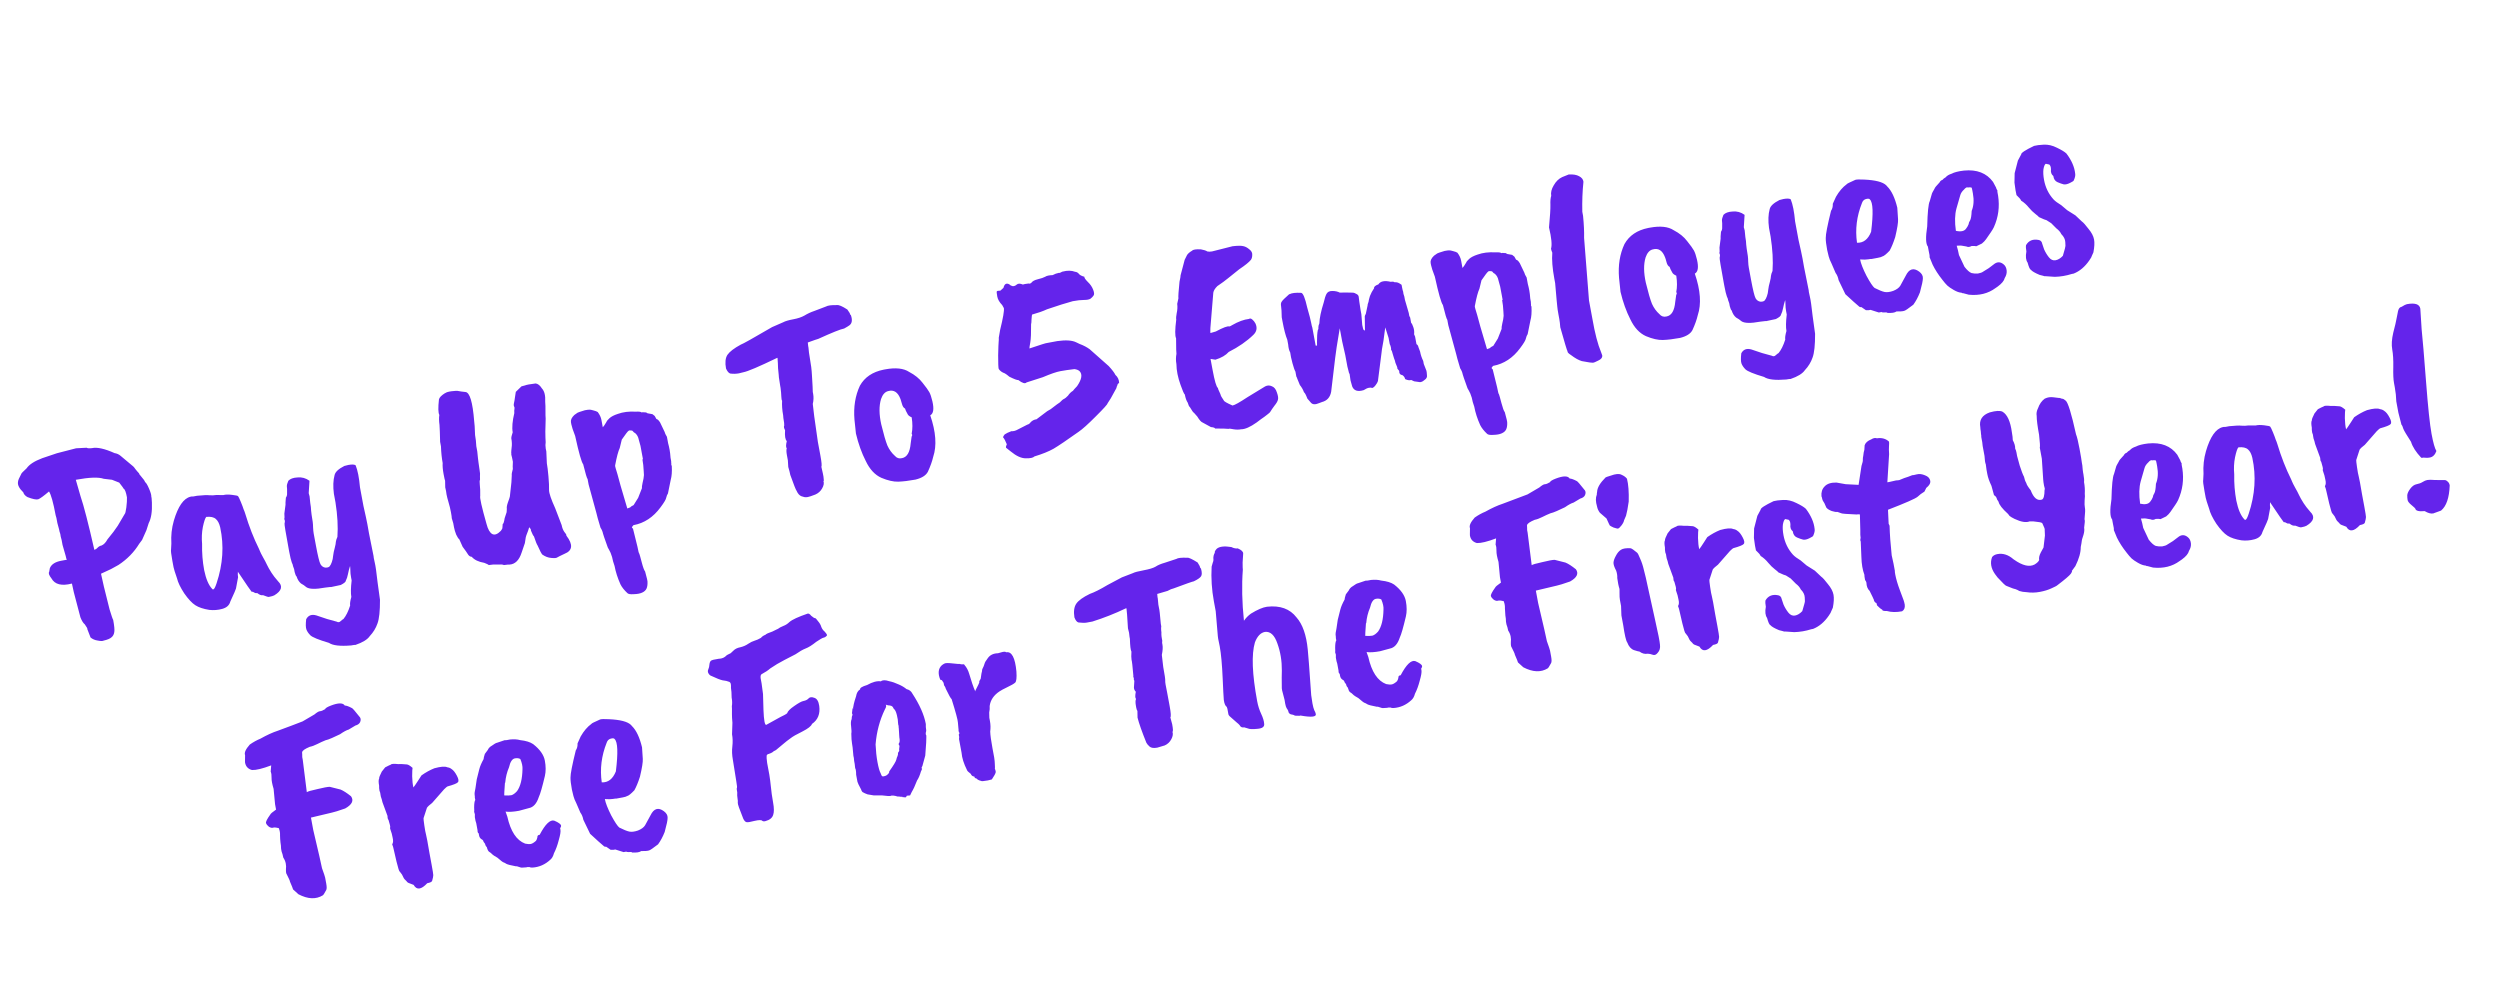 <svg width="210" height="84" viewBox="0 0 210 84" fill="none" xmlns="http://www.w3.org/2000/svg">
<path d="M8.715 40.219C8.281 40.066 7.499 40.094 6.368 40.303L6.764 41.68C7.035 42.472 7.423 43.975 7.927 46.19C8.057 46.135 8.14 46.08 8.177 46.027C8.281 45.914 8.401 45.845 8.537 45.82C8.724 45.738 8.887 45.568 9.026 45.308C9.409 44.847 9.697 44.466 9.891 44.165L10.478 43.168C10.52 43.144 10.565 42.964 10.612 42.628C10.656 42.277 10.673 41.993 10.664 41.776C10.583 41.339 10.492 41.099 10.39 41.055C10.385 41.025 10.259 40.853 10.014 40.54C9.946 40.506 9.744 40.426 9.409 40.301L8.715 40.219ZM3.552 38.486L4.785 38.071L6.392 37.656L7.272 37.61C7.344 37.659 7.494 37.67 7.723 37.643C8.158 37.547 8.792 37.687 9.625 38.062C9.817 38.089 9.988 38.167 10.136 38.295L11.188 39.176C11.224 39.201 11.285 39.275 11.37 39.4C11.453 39.509 11.562 39.637 11.699 39.783C11.668 39.789 11.702 39.845 11.8 39.952C12.057 40.247 12.184 40.426 12.18 40.49C12.267 40.536 12.379 40.718 12.515 41.036C12.652 41.353 12.717 41.575 12.709 41.702C12.727 41.714 12.744 41.89 12.76 42.23C12.789 42.973 12.7 43.543 12.492 43.941L12.299 44.538L11.935 45.354L11.692 45.679C11.261 46.383 10.684 46.973 9.961 47.45C9.934 47.471 9.892 47.495 9.834 47.521L9.325 47.802L8.485 48.192C8.566 48.629 8.806 49.629 9.205 51.193C9.366 51.724 9.467 52.018 9.508 52.072C9.6 52.57 9.632 52.907 9.602 53.084C9.575 53.276 9.501 53.423 9.379 53.523C9.26 53.639 9.036 53.735 8.707 53.811C8.623 53.858 8.459 53.857 8.216 53.809C7.976 53.775 7.772 53.688 7.606 53.548L7.336 52.849C7.361 52.813 7.289 52.678 7.121 52.444C6.993 52.343 6.871 52.148 6.755 51.857L6.198 49.738L6.042 49.019C5.178 49.241 4.606 49.098 4.325 48.589C4.121 48.33 4.056 48.147 4.129 48.04L4.188 47.725C4.316 47.405 4.636 47.197 5.149 47.102L5.623 47.014C5.588 46.99 5.553 46.887 5.52 46.706L5.253 45.773L5.178 45.366L5.101 45.076C5.09 44.938 5.055 44.788 4.994 44.628L4.969 44.492L4.819 43.935L4.739 43.506L4.675 43.284C4.476 42.213 4.29 41.546 4.117 41.282C3.672 41.661 3.37 41.88 3.21 41.941C3.047 41.987 2.747 41.926 2.31 41.757C2.119 41.652 2.001 41.518 1.955 41.355C1.614 41.029 1.466 40.736 1.512 40.478C1.52 40.352 1.605 40.141 1.769 39.846C1.773 39.783 1.928 39.614 2.236 39.338C2.457 39.017 2.896 38.733 3.552 38.486ZM18.497 44.301C18.42 43.973 18.299 43.738 18.132 43.597C17.963 43.441 17.695 43.382 17.327 43.419C17.235 43.514 17.14 43.797 17.04 44.267C16.952 44.72 16.931 45.192 16.975 45.683C16.958 46.435 17.017 47.172 17.151 47.896C17.303 48.632 17.524 49.152 17.814 49.457C17.856 49.512 17.89 49.529 17.918 49.508C17.993 49.494 18.085 49.321 18.195 48.989C18.726 47.393 18.827 45.831 18.497 44.301ZM19.998 48.491L19.822 49.436C19.828 49.466 19.669 49.831 19.347 50.53C19.264 50.842 19.037 51.047 18.666 51.147C18.309 51.245 17.948 51.273 17.582 51.231C17.084 51.152 16.693 51.022 16.41 50.84C16.127 50.659 15.816 50.327 15.477 49.843C15.15 49.343 14.947 48.92 14.868 48.576C14.7 48.093 14.604 47.783 14.579 47.647L14.478 47.105C14.377 46.562 14.341 46.241 14.37 46.142C14.374 46.079 14.382 45.914 14.395 45.646C14.353 44.999 14.422 44.363 14.602 43.737C14.956 42.533 15.424 41.861 16.007 41.722L16.12 41.701C16.153 41.711 16.2 41.71 16.26 41.699L16.554 41.644C17.09 41.592 17.422 41.577 17.551 41.599C17.789 41.618 17.99 41.612 18.156 41.581L18.765 41.585C18.943 41.536 19.184 41.531 19.487 41.568C19.805 41.603 19.976 41.641 20 41.684C20.038 41.724 20.114 41.881 20.228 42.156C20.341 42.431 20.418 42.636 20.458 42.769C20.511 42.883 20.557 43.008 20.597 43.14C20.922 44.219 21.308 45.208 21.755 46.107C21.779 46.15 21.806 46.215 21.838 46.302C21.87 46.39 21.956 46.561 22.097 46.816C22.235 47.055 22.343 47.261 22.422 47.434C22.501 47.606 22.628 47.832 22.805 48.111C22.937 48.321 23.122 48.559 23.358 48.827C23.777 49.233 23.671 49.627 23.04 50.009C22.955 50.056 22.799 50.101 22.573 50.143C22.528 50.151 22.371 50.102 22.101 49.996C21.951 50.024 21.792 49.968 21.626 49.827L21.436 49.815C21.311 49.729 21.211 49.693 21.136 49.707C21.1 49.683 20.715 49.122 19.982 48.026C19.968 48.2 19.973 48.355 19.998 48.491ZM26.061 42.245C26.105 42.486 26.129 42.7 26.133 42.886C26.151 43.07 26.165 43.185 26.173 43.23C26.26 43.697 26.301 44.048 26.298 44.283C26.307 44.499 26.324 44.676 26.349 44.811L26.538 45.829C26.7 46.703 26.828 47.225 26.922 47.395C27.012 47.55 27.139 47.644 27.301 47.676C27.475 47.69 27.602 47.659 27.681 47.582C27.758 47.49 27.821 47.369 27.871 47.219C27.934 47.052 27.971 46.873 27.983 46.684C28.007 46.477 28.052 46.258 28.118 46.027C28.182 45.782 28.213 45.612 28.211 45.519C28.222 45.408 28.266 45.267 28.343 45.097C28.404 44.243 28.35 43.279 28.181 42.203L28.047 41.479C27.966 40.87 27.985 40.344 28.106 39.901C28.167 39.64 28.439 39.387 28.924 39.141L29.259 39.056C29.561 39 29.765 39.009 29.872 39.083C30.044 39.503 30.166 40.12 30.238 40.933L30.528 42.493C30.698 43.241 30.809 43.759 30.862 44.045C30.866 44.154 31.039 45.042 31.379 46.71C31.367 46.727 31.403 46.923 31.488 47.298C31.548 47.536 31.623 48.068 31.714 48.893C31.819 49.716 31.887 50.21 31.918 50.376C31.923 51.326 31.852 51.994 31.705 52.38C31.573 52.763 31.358 53.115 31.058 53.436C30.862 53.722 30.463 53.967 29.861 54.172C29.813 54.165 29.691 54.18 29.495 54.217C28.574 54.294 27.953 54.222 27.631 54.001C26.756 53.742 26.233 53.527 26.061 53.356C25.907 53.197 25.799 53.038 25.739 52.878C25.678 52.717 25.671 52.43 25.719 52.016C25.892 51.687 26.177 51.58 26.572 51.694C26.737 51.741 27.036 51.842 27.47 51.995L28.283 52.219C28.405 52.29 28.512 52.278 28.604 52.183C28.738 52.065 28.82 52.002 28.85 51.997C29.067 51.738 29.255 51.361 29.412 50.864C29.384 50.713 29.418 50.473 29.512 50.143C29.457 49.842 29.465 49.38 29.537 48.759L29.491 48.51C29.449 48.284 29.429 48.092 29.431 47.936C29.43 47.765 29.422 47.634 29.405 47.543C29.326 47.792 29.267 48.021 29.228 48.231C29.189 48.441 29.13 48.623 29.049 48.779C29.051 48.872 28.909 48.992 28.625 49.138L27.792 49.316C27.789 49.301 27.743 49.302 27.652 49.318L27.309 49.359C26.51 49.507 25.985 49.495 25.735 49.323C25.604 49.207 25.452 49.102 25.279 49.01C25.113 48.869 24.991 48.673 24.913 48.422C24.859 48.386 24.805 48.263 24.751 48.055L24.705 47.806L24.61 47.543C24.619 47.51 24.585 47.407 24.506 47.235C24.442 47.059 24.373 46.768 24.297 46.361L24.247 46.09C23.998 44.748 23.883 44.044 23.902 43.978C23.931 43.879 23.938 43.792 23.924 43.717C23.88 43.647 23.872 43.563 23.901 43.464L23.887 43.139L23.983 42.396C23.972 42.336 23.983 42.139 24.014 41.805C24.088 41.698 24.121 41.583 24.114 41.459C24.121 41.162 24.115 40.96 24.096 40.855C24.091 40.746 24.132 40.591 24.219 40.387C24.375 40.218 24.631 40.124 24.986 40.105C25.353 40.068 25.69 40.161 25.997 40.385L25.932 41.427C25.967 41.529 25.991 41.618 26.005 41.694L26.061 42.245ZM38.582 45.305C38.51 45.256 38.423 45.123 38.321 44.909C38.234 44.691 38.172 44.484 38.136 44.288C38.115 44.089 38.052 43.836 37.948 43.527C37.952 43.464 37.929 43.297 37.879 43.026C37.826 42.739 37.759 42.463 37.678 42.197C37.595 41.916 37.538 41.693 37.508 41.527C37.489 41.343 37.453 41.148 37.399 40.939C37.394 40.831 37.391 40.644 37.389 40.38C37.371 40.367 37.328 40.18 37.261 39.819C37.191 39.442 37.166 39.135 37.184 38.897C37.106 38.475 37.058 38.008 37.041 37.497L36.97 37.112C36.956 36.444 36.938 35.972 36.918 35.695C36.872 35.361 36.867 35.081 36.903 34.856C36.806 34.671 36.796 34.236 36.872 33.552C36.904 33.39 37.081 33.209 37.403 33.009L37.384 33.035C37.464 32.959 37.648 32.901 37.937 32.863C38.226 32.825 38.42 32.82 38.519 32.849C38.633 32.874 38.825 32.901 39.096 32.929C39.459 32.955 39.705 33.775 39.832 35.389C39.86 35.54 39.885 35.925 39.906 36.545C39.962 36.846 39.996 37.16 40.01 37.485L40.09 37.914L40.149 38.488C40.174 38.624 40.19 38.753 40.198 38.877C40.22 38.997 40.247 39.187 40.28 39.446C40.325 39.688 40.337 39.88 40.317 40.024C40.312 40.166 40.313 40.259 40.322 40.304C40.285 40.358 40.279 40.491 40.303 40.705C40.335 40.964 40.347 41.282 40.339 41.657C40.288 41.807 40.465 42.593 40.869 44.015C40.983 44.462 41.145 44.744 41.353 44.861C41.559 44.964 41.8 44.872 42.075 44.587C42.148 44.48 42.19 44.41 42.199 44.377L42.227 44.021C42.287 44.01 42.342 43.844 42.392 43.523L42.557 43.024L42.574 42.74C42.552 42.62 42.582 42.443 42.663 42.209C42.757 41.958 42.812 41.792 42.828 41.711L42.958 40.517L42.989 39.927C42.972 39.836 43.002 39.659 43.078 39.396C43.063 39.32 43.065 39.117 43.082 38.787C43.029 38.5 42.983 38.298 42.946 38.18C42.961 38.178 42.96 38.131 42.943 38.04C42.942 37.947 42.953 37.797 42.977 37.59C43.013 37.365 43.003 37.102 42.947 36.8C42.939 36.755 42.979 36.591 43.067 36.31C42.994 35.918 43.041 35.371 43.208 34.67C43.195 34.688 43.193 34.673 43.199 34.625C43.203 34.562 43.202 34.515 43.197 34.485C43.203 34.437 43.21 34.389 43.217 34.341C43.223 34.293 43.223 34.246 43.214 34.201C43.152 34.119 43.139 34.004 43.174 33.857C43.209 33.711 43.235 33.557 43.253 33.398C43.27 33.239 43.295 33.079 43.327 32.917L43.803 32.454C43.878 32.44 43.975 32.415 44.093 32.377C44.223 32.322 44.524 32.266 44.997 32.21C45.189 32.236 45.363 32.376 45.519 32.627C45.733 32.853 45.825 33.226 45.797 33.746C45.816 33.851 45.824 34.232 45.821 34.887C45.84 34.993 45.841 35.25 45.824 35.659C45.806 36.068 45.803 36.434 45.817 36.759C45.843 37.066 45.843 37.277 45.817 37.391C45.826 37.608 45.851 37.782 45.891 37.915L45.935 38.913C45.98 39.154 46.025 39.52 46.069 40.011C46.113 40.502 46.13 40.889 46.12 41.171C46.122 41.436 46.294 41.942 46.635 42.69L47.179 44.109C47.221 44.335 47.295 44.524 47.401 44.676C47.504 44.813 47.556 44.882 47.556 44.882L47.577 44.995C48.153 45.746 48.099 46.255 47.415 46.522C47.085 46.676 46.886 46.776 46.816 46.82C46.749 46.879 46.58 46.895 46.31 46.867C46.057 46.851 45.806 46.757 45.556 46.585C45.479 46.506 45.346 46.25 45.156 45.817C45.094 45.735 44.993 45.481 44.851 45.055C44.798 45.018 44.713 44.855 44.597 44.564C44.616 44.498 44.567 44.406 44.452 44.287C44.385 44.518 44.335 44.667 44.301 44.736C44.226 44.922 44.181 45.055 44.164 45.136C44.161 45.199 44.136 45.359 44.09 45.617L43.817 46.416C43.609 47.063 43.266 47.4 42.788 47.426C42.77 47.414 42.616 47.426 42.327 47.465C42.256 47.415 42.035 47.402 41.664 47.423C41.601 47.42 41.523 47.419 41.43 47.42C41.34 47.437 41.218 47.452 41.064 47.465C41.025 47.425 40.897 47.363 40.679 47.279C40.196 47.197 39.845 47.028 39.626 46.772C39.484 46.767 39.367 46.68 39.273 46.51C39.226 46.425 39.089 46.232 38.862 45.931L38.582 45.305ZM53.801 37.455L53.66 36.944C53.615 36.702 53.509 36.511 53.343 36.371C53.277 36.352 53.203 36.288 53.12 36.178L53.097 36.182C53.095 36.167 53.054 36.159 52.976 36.158C52.895 36.142 52.835 36.153 52.795 36.191C52.725 36.236 52.537 36.481 52.23 36.928L52.057 37.638C51.933 37.895 51.805 38.379 51.671 39.09C51.659 39.108 51.674 39.191 51.717 39.339C51.784 39.529 51.92 40.011 52.125 40.783C52.453 41.877 52.642 42.52 52.694 42.713L52.934 42.622C52.971 42.568 53.068 42.503 53.225 42.427C53.392 42.147 53.518 41.944 53.604 41.819L53.922 41.012C53.908 40.936 53.927 40.785 53.978 40.557C54.042 40.311 54.08 40.094 54.091 39.904C54.086 39.874 54.078 39.751 54.069 39.534C54.056 39.209 54.021 38.896 53.965 38.594C54.011 38.586 54.019 38.546 53.99 38.473C53.976 38.398 53.959 38.307 53.939 38.202L53.801 37.455ZM48.314 36.624C48.134 36.158 48.027 35.835 47.994 35.654L47.96 35.473C47.924 35.277 48.019 35.073 48.244 34.859L48.513 34.669C48.525 34.651 48.731 34.582 49.129 34.461C49.34 34.422 49.47 34.406 49.518 34.413C49.563 34.404 49.668 34.424 49.833 34.471C50.013 34.516 50.139 34.563 50.21 34.612C50.375 34.831 50.479 35.053 50.521 35.28L50.634 35.89L50.767 35.725L50.947 35.434C50.966 35.369 51.049 35.267 51.195 35.131C51.341 34.995 51.576 34.873 51.899 34.767C52.338 34.608 52.841 34.546 53.409 34.581C53.671 34.563 53.839 34.587 53.913 34.651C53.907 34.621 54.04 34.62 54.31 34.648C54.301 34.681 54.336 34.705 54.417 34.721C54.513 34.735 54.642 34.758 54.804 34.79L54.996 34.941L55.137 35.196C55.233 35.209 55.337 35.307 55.449 35.489L55.83 36.284C55.846 36.375 55.911 36.511 56.022 36.693L56.123 37.236C56.169 37.399 56.21 37.578 56.246 37.774C56.28 37.955 56.306 38.184 56.327 38.461L56.377 38.732L56.384 38.895L56.392 38.94C56.373 39.006 56.386 39.074 56.43 39.144C56.456 39.622 56.426 40.01 56.341 40.306L56.108 41.449C56.047 41.538 55.999 41.656 55.964 41.803C55.943 41.947 55.783 42.219 55.483 42.617C54.873 43.448 54.115 43.947 53.211 44.114C53.183 44.135 53.139 44.19 53.077 44.279C53.089 44.34 53.12 44.381 53.17 44.403L53.546 45.924C53.616 46.3 53.667 46.494 53.7 46.503C53.729 46.576 53.798 46.82 53.906 47.237C54.014 47.654 54.109 47.909 54.188 48.003L54.351 48.628L54.389 48.832C54.403 49.078 54.378 49.278 54.313 49.431C54.247 49.583 54.121 49.7 53.933 49.782C53.761 49.86 53.527 49.904 53.232 49.911C52.955 49.932 52.778 49.902 52.701 49.823C52.437 49.575 52.243 49.331 52.12 49.088C51.882 48.556 51.716 48.04 51.624 47.543C51.528 47.28 51.458 47.028 51.413 46.787C51.333 46.521 51.248 46.318 51.16 46.178C51.072 46.039 51.021 45.931 51.007 45.856C50.781 45.227 50.663 44.883 50.652 44.822C50.621 44.657 50.551 44.49 50.442 44.323C50.241 43.659 50.127 43.251 50.099 43.1L49.443 40.696L49.359 40.243C49.302 40.191 49.179 39.778 48.988 39.002C48.846 38.826 48.622 38.033 48.314 36.624ZM67.912 29.203C67.932 29.48 67.969 29.762 68.022 30.048C68.123 30.591 68.183 31.087 68.204 31.535C68.225 31.983 68.243 32.292 68.258 32.461C68.271 32.614 68.277 32.769 68.274 32.925L68.304 33.084C68.354 33.355 68.344 33.638 68.274 33.931L68.394 34.962L68.702 37.127L68.912 38.258C69.018 38.831 69.045 39.145 68.993 39.202L69.124 39.785L69.171 40.034L69.198 40.31C69.21 40.37 69.2 40.403 69.17 40.408C69.234 40.584 69.194 40.794 69.053 41.038C68.923 41.265 68.736 41.432 68.491 41.54L68.096 41.684C68.036 41.695 67.954 41.718 67.852 41.752C67.746 41.772 67.653 41.773 67.572 41.757C67.491 41.741 67.409 41.717 67.325 41.686C67.157 41.624 67.019 41.47 66.912 41.225C66.853 41.158 66.677 40.715 66.385 39.895C66.351 39.715 66.294 39.491 66.214 39.225L66.181 38.67L66.101 38.24C66.051 37.969 66.046 37.775 66.087 37.658C66.01 37.579 66.011 37.376 66.091 37.049C65.96 36.933 65.912 36.63 65.946 36.14C65.85 35.956 65.826 35.827 65.875 35.756C65.888 35.66 65.864 35.446 65.803 35.114L65.784 34.884C65.703 34.447 65.674 34.039 65.697 33.66C65.659 33.621 65.636 33.5 65.63 33.298C65.624 33.097 65.603 32.859 65.568 32.585L65.539 32.426C65.512 32.198 65.475 31.955 65.427 31.699L65.412 31.491C65.395 31.4 65.377 31.217 65.357 30.94C65.352 30.66 65.336 30.367 65.311 30.059L65.265 30.068C63.748 30.801 62.809 31.201 62.447 31.268L62.067 31.362C61.84 31.404 61.6 31.41 61.345 31.379C61.213 31.341 61.093 31.2 60.985 30.954C60.893 30.457 60.932 30.076 61.101 29.81C61.285 29.542 61.66 29.254 62.227 28.947C62.375 28.904 63.251 28.414 64.856 27.477L65.786 27.071C65.956 26.977 66.237 26.894 66.629 26.821C67.021 26.748 67.336 26.643 67.576 26.505C67.828 26.349 68.108 26.22 68.416 26.116C68.721 25.997 69.042 25.875 69.377 25.75C69.532 25.659 69.837 25.619 70.29 25.628C70.456 25.597 70.752 25.722 71.178 26.001L71.373 26.293C71.389 26.383 71.425 26.447 71.478 26.484C71.614 26.88 71.573 27.16 71.354 27.326C71.272 27.388 71.124 27.477 70.912 27.595C70.611 27.65 69.885 27.941 68.734 28.466C68.674 28.477 68.381 28.578 67.855 28.769L67.887 29.067L67.912 29.203ZM75.643 33.525C75.425 32.941 75.08 32.717 74.606 32.852C74.337 32.917 74.137 33.141 74.005 33.524C73.832 34.102 73.838 34.811 74.025 35.649C74.224 36.47 74.396 37.062 74.541 37.425C74.698 37.77 74.908 38.059 75.169 38.291C75.329 38.48 75.528 38.544 75.766 38.484C76.189 38.406 76.432 37.995 76.497 37.25L76.577 36.673C76.638 36.584 76.639 36.506 76.58 36.439C76.661 36.034 76.662 35.574 76.582 35.058C76.412 34.981 76.303 34.9 76.256 34.815C76.118 34.575 76.041 34.41 76.024 34.32C75.904 34.264 75.818 34.132 75.763 33.924C75.709 33.715 75.669 33.582 75.643 33.525ZM71.898 36.418L71.775 35.248C71.688 34.188 71.839 33.239 72.23 32.403C72.628 31.69 73.293 31.239 74.225 31.051L74.361 31.026C75.235 30.864 75.903 30.935 76.365 31.239C76.849 31.492 77.225 31.797 77.494 32.153C77.777 32.505 77.966 32.767 78.06 32.937C78.154 33.106 78.24 33.363 78.32 33.707C78.47 34.35 78.41 34.743 78.141 34.887C78.617 36.28 78.7 37.442 78.389 38.373C78.302 38.747 78.154 39.165 77.943 39.625C77.782 39.935 77.433 40.156 76.896 40.287C76.353 40.387 75.873 40.445 75.454 40.46C75.051 40.473 74.579 40.365 74.038 40.138C73.494 39.896 73.055 39.423 72.723 38.721C72.38 38.051 72.105 37.284 71.898 36.418ZM85.511 36.07L86.302 35.667C86.408 35.647 86.503 35.575 86.589 35.45C86.736 35.313 86.893 35.237 87.062 35.222L87.965 34.54L88.26 34.368C88.71 34.02 88.964 33.832 89.022 33.806C89.177 33.637 89.299 33.536 89.387 33.504C89.459 33.475 89.567 33.385 89.711 33.234C89.834 33.055 89.972 32.92 90.127 32.829C90.176 32.758 90.292 32.627 90.475 32.437C90.868 31.865 90.939 31.447 90.687 31.181C90.592 31.09 90.449 31.031 90.257 31.004C89.799 31.058 89.404 31.115 89.072 31.177C88.741 31.238 88.25 31.407 87.599 31.684L86.23 32.124C86.114 32.255 85.884 32.189 85.539 31.925C85.448 31.942 85.197 31.848 84.785 31.644C84.636 31.515 84.51 31.422 84.405 31.363C84.172 31.282 84.001 31.157 83.892 30.991C83.86 30.903 83.844 30.524 83.845 29.853C83.86 29.18 83.875 28.795 83.888 28.699C83.901 28.603 83.904 28.493 83.897 28.37L84.01 27.717C84.259 26.704 84.364 26.092 84.325 25.881L84.184 25.626C83.953 25.389 83.815 25.149 83.77 24.908C83.723 24.651 83.711 24.505 83.736 24.47C83.761 24.434 83.859 24.416 84.03 24.415C84.057 24.395 84.144 24.316 84.29 24.18C84.37 23.853 84.531 23.753 84.773 23.88C84.85 23.959 84.945 24.012 85.059 24.037C85.186 24.045 85.302 24 85.409 23.902C85.515 23.805 85.687 23.804 85.923 23.901C85.996 23.872 86.154 23.842 86.398 23.813C86.482 23.844 86.563 23.821 86.642 23.744C86.728 23.619 86.906 23.524 87.174 23.458C87.458 23.39 87.663 23.321 87.791 23.25C87.915 23.165 88.125 23.118 88.42 23.11C88.59 23.017 88.765 22.953 88.946 22.919C88.981 22.944 89.077 22.911 89.231 22.82L89.254 22.816C89.656 22.71 90.007 22.715 90.309 22.831C90.421 22.841 90.515 22.886 90.592 22.965C90.677 23.09 90.843 23.184 91.088 23.248C91.072 23.329 91.169 23.474 91.38 23.685C91.588 23.88 91.738 24.102 91.831 24.35C91.921 24.583 91.927 24.745 91.851 24.837C91.789 24.927 91.704 25.013 91.594 25.095C91.482 25.163 91.301 25.196 91.052 25.196C90.802 25.195 90.489 25.23 90.112 25.3C89.562 25.448 88.841 25.676 87.946 25.982C87.616 26.137 87.199 26.284 86.695 26.424C86.682 26.442 86.667 26.57 86.649 26.807C86.645 27.042 86.633 27.184 86.611 27.235C86.619 27.951 86.597 28.462 86.544 28.768C86.489 29.059 86.466 29.227 86.474 29.272C87.398 28.96 87.885 28.808 87.933 28.815L88.815 28.651C89.529 28.55 90.058 28.585 90.401 28.755L90.684 28.89C91.019 29.015 91.304 29.165 91.539 29.34L93.134 30.752C93.427 31.071 93.613 31.318 93.692 31.49C93.897 31.671 94.002 31.901 94.007 32.18C93.947 32.191 93.906 32.222 93.884 32.273C93.874 32.306 93.865 32.339 93.855 32.372C93.809 32.459 93.784 32.534 93.78 32.597L93.308 33.456L93.035 33.881C93.034 33.959 92.704 34.324 92.046 34.977C91.402 35.626 90.92 36.058 90.602 36.273C89.623 36.969 88.923 37.442 88.502 37.692C88.093 37.923 87.556 38.14 86.891 38.341C86.787 38.454 86.547 38.506 86.172 38.498C85.799 38.504 85.373 38.31 84.894 37.916C84.677 37.753 84.549 37.652 84.511 37.612C84.484 37.555 84.505 37.458 84.573 37.32C84.457 37.03 84.35 36.831 84.252 36.725C84.272 36.659 84.319 36.58 84.396 36.488C84.52 36.402 84.707 36.313 84.954 36.22C85.129 36.235 85.314 36.185 85.511 36.07ZM101.685 30.149L101.853 31.054C102.026 31.989 102.175 32.499 102.3 32.585C102.288 32.603 102.359 32.777 102.514 33.107C102.536 33.227 102.632 33.405 102.8 33.639C102.814 33.714 103.058 33.856 103.533 34.064C103.714 34.031 104.131 33.797 104.784 33.365L106.276 32.456C106.461 32.36 106.648 32.356 106.836 32.446C107.036 32.518 107.178 32.695 107.262 32.976C107.357 33.239 107.386 33.436 107.348 33.568C107.325 33.697 107.225 33.871 107.047 34.091C106.885 34.309 106.78 34.461 106.734 34.547C106.688 34.634 106.589 34.73 106.437 34.836C106.288 34.957 106.116 35.083 105.922 35.212C105.742 35.339 105.619 35.432 105.552 35.491C105.015 35.871 104.582 36.061 104.254 36.059C104.058 36.096 103.847 36.096 103.622 36.059C103.412 36.02 103.292 36.004 103.262 36.009C103.25 36.027 103.188 36.031 103.077 36.02C102.984 36.022 102.889 36.016 102.793 36.002C102.7 36.004 102.458 36.002 102.067 35.997C102.056 35.936 101.939 35.896 101.717 35.874L101.014 35.49C100.897 35.449 100.749 35.282 100.57 34.987L100.304 34.686C100.235 34.652 100.12 34.494 99.959 34.212C99.884 34.148 99.821 34.019 99.77 33.826C99.664 33.674 99.583 33.447 99.527 33.146C99.453 33.081 99.332 32.808 99.164 32.324C98.939 31.695 98.823 31.116 98.819 30.587C98.766 30.3 98.767 30.012 98.822 29.721C98.815 29.597 98.808 29.474 98.8 29.351C98.803 28.945 98.8 28.633 98.791 28.417C98.692 28.217 98.696 27.694 98.804 26.847C98.782 26.726 98.795 26.545 98.844 26.302C98.904 26.041 98.919 25.781 98.886 25.522L98.987 25.059C98.965 24.938 98.996 24.472 99.079 23.662C99.147 23.353 99.177 23.176 99.168 23.131L99.511 21.827L99.716 21.415C99.802 21.29 99.943 21.17 100.14 21.056C100.217 20.963 100.46 20.926 100.868 20.944C101.126 20.99 101.309 21.05 101.416 21.123C101.53 21.149 101.662 21.148 101.813 21.12L103.534 20.684C103.976 20.633 104.28 20.631 104.445 20.679C104.607 20.711 104.771 20.798 104.937 20.939C105.119 21.076 105.202 21.233 105.188 21.407C105.188 21.578 105.152 21.718 105.078 21.825C104.913 22.027 104.587 22.29 104.102 22.614C103.274 23.282 102.826 23.638 102.756 23.682L102.259 24.031C102.061 24.224 101.947 24.409 101.917 24.586C101.763 26.361 101.681 27.351 101.672 27.555C101.676 27.742 101.674 27.859 101.667 27.907C101.673 27.937 101.677 27.96 101.68 27.975L102.124 27.846C102.748 27.512 103.128 27.371 103.262 27.424C103.322 27.413 103.401 27.375 103.498 27.311C104.02 27.011 104.494 26.837 104.922 26.789C104.989 26.73 105.078 26.745 105.188 26.834C105.298 26.922 105.389 27.038 105.462 27.18C105.623 27.541 105.564 27.855 105.287 28.125C104.732 28.665 104.041 29.144 103.214 29.562C102.969 29.841 102.596 30.058 102.095 30.214L101.685 30.149ZM108.289 24.715L108.334 24.707C108.519 24.61 108.84 24.574 109.297 24.599C109.456 24.616 109.626 25.029 109.807 25.837C109.982 26.444 110.092 26.868 110.136 27.11C110.178 27.336 110.211 27.47 110.234 27.512L110.515 29.028L110.632 29.029C110.63 29.014 110.628 28.921 110.627 28.75C110.624 28.314 110.647 27.974 110.696 27.731C110.745 27.66 110.761 27.579 110.744 27.488C110.743 27.395 110.77 27.288 110.826 27.169C110.838 26.73 110.962 26.138 111.198 25.392C111.266 25.084 111.34 24.852 111.42 24.696C111.513 24.523 111.676 24.438 111.911 24.442C112.16 24.442 112.372 24.489 112.545 24.581C112.668 24.574 112.816 24.57 112.987 24.57L113.668 24.584C113.731 24.588 113.824 24.625 113.946 24.696C114.066 24.752 114.129 24.841 114.136 24.965C114.144 25.088 114.194 25.445 114.288 26.036L114.355 26.398L114.428 27.297C114.473 27.538 114.515 27.678 114.553 27.718L114.656 27.769L114.644 26.695C114.625 26.59 114.652 26.483 114.725 26.376L114.875 25.67C114.867 25.625 114.894 25.518 114.957 25.351C114.967 25.24 115.007 25.076 115.076 24.861C115.161 24.643 115.276 24.426 115.424 24.212C115.401 24.091 115.522 23.983 115.785 23.887C115.954 23.622 116.299 23.55 116.821 23.672C116.911 23.655 116.997 23.655 117.078 23.671C117.084 23.701 117.141 23.714 117.249 23.71C117.372 23.703 117.534 23.774 117.733 23.924L117.779 24.173C117.807 24.324 117.836 24.435 117.865 24.508C117.869 24.616 117.902 24.751 117.963 24.911L118.013 25.182C118.05 25.3 118.158 25.67 118.336 26.292L118.382 26.541C118.444 26.623 118.477 26.718 118.481 26.826C118.498 26.917 118.516 27.015 118.536 27.12C118.589 27.157 118.651 27.278 118.72 27.484C118.787 27.674 118.808 27.873 118.784 28.08L118.867 28.275L118.984 28.909C119.071 28.955 119.125 29.038 119.148 29.159L119.287 29.531C119.337 29.802 119.425 30.067 119.551 30.324L119.597 30.573L119.819 31.14L119.844 31.276L119.863 31.506C119.894 31.672 119.826 31.809 119.659 31.918C119.631 31.939 119.59 31.97 119.536 32.011C119.496 32.05 119.416 32.08 119.295 32.102L118.791 32.032L118.536 31.916C118.421 31.968 118.252 31.945 118.031 31.845C118.006 31.71 117.931 31.599 117.806 31.513C117.614 31.486 117.524 31.378 117.535 31.189C117.548 31.171 117.495 31.095 117.376 30.961C117.401 30.925 117.347 30.764 117.216 30.476C117.191 30.34 117.152 30.215 117.1 30.1C117.059 29.967 117.019 29.834 116.979 29.701C116.954 29.566 116.909 29.449 116.844 29.352C116.859 29.349 116.857 29.295 116.837 29.189C116.818 29.084 116.785 28.989 116.738 28.904L116.641 28.384L116.361 27.5L116.214 28.603C116.097 29.233 116.043 29.571 116.051 29.616L115.746 32.011C115.718 32.11 115.647 32.233 115.534 32.378C115.433 32.506 115.337 32.579 115.246 32.595C115.208 32.556 115.121 32.548 114.985 32.574C114.864 32.596 114.721 32.662 114.554 32.77C114.052 32.926 113.729 32.822 113.584 32.459L113.442 31.947L113.368 31.423C113.33 31.383 113.295 31.281 113.264 31.115L113.183 30.802L113.003 29.83L112.744 28.685L112.539 27.577C112.322 28.849 112.195 29.676 112.156 30.057L111.818 32.903C111.733 33.371 111.475 33.661 111.043 33.772L110.803 33.863C110.485 34 110.257 33.988 110.118 33.826L109.82 33.484C109.699 33.163 109.603 32.986 109.535 32.952C109.465 32.747 109.35 32.542 109.187 32.338L108.973 31.816C108.965 31.771 108.937 31.706 108.89 31.621L108.815 31.214C108.747 31.102 108.665 30.868 108.568 30.511C108.468 30.14 108.404 29.84 108.378 29.611C108.284 29.441 108.227 29.218 108.207 28.941L108.131 28.534C107.992 28.201 107.856 27.68 107.725 26.972L107.666 26.655C107.658 26.189 107.639 25.88 107.612 25.73C107.581 25.564 107.596 25.436 107.658 25.347C107.716 25.242 107.927 25.032 108.289 24.715ZM126.015 24.074L125.874 23.562C125.829 23.321 125.724 23.13 125.557 22.989C125.491 22.97 125.417 22.906 125.334 22.796L125.312 22.8C125.309 22.785 125.268 22.777 125.19 22.776C125.109 22.76 125.049 22.771 125.009 22.81C124.939 22.854 124.751 23.099 124.444 23.546L124.271 24.256C124.148 24.513 124.019 24.997 123.886 25.708C123.873 25.726 123.889 25.809 123.932 25.957C123.998 26.147 124.134 26.629 124.34 27.402C124.667 28.495 124.856 29.138 124.908 29.331L125.148 29.24C125.185 29.186 125.282 29.122 125.44 29.046C125.606 28.765 125.732 28.563 125.818 28.438L126.136 27.63C126.122 27.555 126.141 27.403 126.192 27.175C126.256 26.93 126.294 26.712 126.305 26.523C126.3 26.493 126.293 26.369 126.284 26.152C126.27 25.828 126.236 25.514 126.18 25.213C126.225 25.204 126.233 25.164 126.204 25.091C126.19 25.016 126.173 24.925 126.154 24.82L126.015 24.074ZM120.528 23.242C120.348 22.777 120.242 22.453 120.208 22.273L120.174 22.092C120.138 21.896 120.233 21.691 120.458 21.478L120.727 21.288C120.74 21.27 120.945 21.2 121.344 21.08C121.555 21.041 121.684 21.024 121.732 21.031C121.778 21.023 121.883 21.042 122.047 21.09C122.227 21.134 122.353 21.181 122.424 21.23C122.59 21.449 122.693 21.672 122.735 21.898L122.848 22.509L122.981 22.343L123.161 22.053C123.18 21.987 123.263 21.886 123.409 21.75C123.556 21.613 123.79 21.492 124.114 21.385C124.552 21.226 125.055 21.164 125.623 21.199C125.885 21.182 126.053 21.205 126.127 21.269C126.122 21.239 126.254 21.238 126.524 21.266C126.515 21.299 126.551 21.323 126.632 21.34C126.728 21.353 126.857 21.376 127.019 21.408L127.21 21.56L127.351 21.814C127.447 21.828 127.551 21.925 127.663 22.108L128.044 22.902C128.061 22.993 128.125 23.129 128.237 23.311L128.337 23.854C128.383 24.017 128.424 24.196 128.46 24.392C128.494 24.573 128.521 24.802 128.541 25.079L128.591 25.351L128.598 25.513L128.606 25.558C128.587 25.624 128.6 25.692 128.644 25.762C128.67 26.241 128.641 26.628 128.555 26.924L128.323 28.067C128.261 28.156 128.213 28.274 128.178 28.421C128.158 28.565 127.997 28.837 127.697 29.236C127.087 30.066 126.329 30.565 125.425 30.733C125.397 30.753 125.353 30.808 125.292 30.898C125.303 30.958 125.334 30.999 125.385 31.021L125.76 32.542C125.83 32.919 125.881 33.112 125.914 33.121C125.943 33.194 126.012 33.439 126.12 33.855C126.229 34.272 126.323 34.527 126.403 34.622L126.565 35.246L126.603 35.45C126.618 35.697 126.592 35.896 126.527 36.049C126.462 36.201 126.335 36.318 126.147 36.4C125.975 36.479 125.741 36.522 125.446 36.53C125.169 36.55 124.992 36.52 124.915 36.441C124.651 36.194 124.458 35.949 124.335 35.706C124.096 35.174 123.93 34.659 123.838 34.161C123.742 33.898 123.672 33.646 123.628 33.405C123.547 33.139 123.463 32.936 123.375 32.797C123.286 32.657 123.235 32.55 123.221 32.474C122.996 31.846 122.877 31.501 122.866 31.441C122.835 31.275 122.765 31.108 122.657 30.942C122.455 30.277 122.341 29.869 122.313 29.719L121.657 27.314L121.573 26.862C121.517 26.81 121.393 26.396 121.203 25.62C121.061 25.444 120.836 24.651 120.528 23.242ZM131.228 14.874L131.772 14.656C132.142 14.634 132.432 14.682 132.641 14.799C132.865 14.914 132.987 15.07 133.009 15.269C132.925 16.08 132.893 16.92 132.914 17.789L132.977 18.129C133.048 18.848 133.077 19.467 133.064 19.984L133.476 25.241L133.765 26.801C133.971 27.995 134.214 28.925 134.493 29.59L134.588 29.853C134.607 30.037 134.493 30.183 134.248 30.291C134.021 30.411 133.868 30.47 133.79 30.469C133.712 30.468 133.625 30.461 133.529 30.447L132.876 30.334C132.613 30.258 132.308 30.089 131.963 29.825C131.752 29.693 131.654 29.586 131.67 29.505C131.629 29.451 131.426 28.779 131.063 27.489C131.042 27.212 131.016 26.983 130.982 26.802L130.911 26.418C130.855 26.116 130.822 25.896 130.812 25.758C130.806 25.728 130.788 25.544 130.757 25.207C130.673 24.333 130.631 23.858 130.632 23.779L130.565 23.418C130.401 22.528 130.343 21.798 130.393 21.227C130.341 21.112 130.305 21.002 130.285 20.896C130.383 20.582 130.327 19.984 130.117 19.103C130.205 18.151 130.244 17.52 130.234 17.21C130.22 16.885 130.243 16.631 130.303 16.449C130.253 16.177 130.323 15.884 130.514 15.568C130.702 15.236 130.94 15.005 131.228 14.874ZM139.868 21.624C139.65 21.04 139.305 20.816 138.83 20.95C138.562 21.016 138.362 21.24 138.23 21.623C138.056 22.201 138.063 22.909 138.25 23.748C138.448 24.569 138.62 25.161 138.766 25.524C138.923 25.869 139.133 26.157 139.394 26.39C139.554 26.578 139.753 26.643 139.991 26.583C140.413 26.505 140.657 26.093 140.721 25.348L140.802 24.772C140.863 24.683 140.864 24.605 140.805 24.538C140.886 24.133 140.887 23.673 140.807 23.157C140.636 23.08 140.528 22.998 140.481 22.913C140.343 22.674 140.266 22.509 140.249 22.419C140.129 22.363 140.042 22.231 139.988 22.022C139.934 21.814 139.894 21.681 139.868 21.624ZM136.123 24.516L136 23.346C135.912 22.286 136.064 21.338 136.455 20.502C136.853 19.788 137.518 19.338 138.45 19.149L138.586 19.124C139.46 18.962 140.128 19.034 140.59 19.338C141.074 19.591 141.45 19.896 141.718 20.251C142.002 20.604 142.191 20.866 142.285 21.035C142.379 21.205 142.465 21.462 142.545 21.806C142.695 22.449 142.635 22.842 142.365 22.985C142.842 24.378 142.925 25.541 142.614 26.471C142.527 26.846 142.379 27.264 142.167 27.724C142.007 28.034 141.658 28.255 141.121 28.386C140.578 28.486 140.097 28.544 139.679 28.559C139.276 28.571 138.804 28.464 138.263 28.237C137.719 27.994 137.28 27.522 136.947 26.82C136.605 26.15 136.33 25.382 136.123 24.516ZM146.609 19.907C146.654 20.148 146.678 20.362 146.681 20.548C146.7 20.732 146.713 20.846 146.722 20.892C146.808 21.359 146.85 21.71 146.846 21.944C146.855 22.161 146.872 22.337 146.898 22.473L147.086 23.491C147.248 24.365 147.376 24.887 147.47 25.057C147.561 25.212 147.688 25.305 147.849 25.337C148.024 25.352 148.15 25.321 148.23 25.244C148.306 25.151 148.37 25.031 148.42 24.881C148.482 24.713 148.519 24.535 148.531 24.346C148.555 24.139 148.6 23.92 148.667 23.689C148.73 23.443 148.761 23.274 148.76 23.18C148.77 23.069 148.814 22.929 148.892 22.758C148.952 21.905 148.898 20.941 148.73 19.864L148.596 19.141C148.514 18.532 148.534 18.006 148.654 17.563C148.715 17.302 148.988 17.049 149.473 16.803L149.808 16.717C150.109 16.662 150.314 16.67 150.421 16.744C150.592 17.165 150.714 17.781 150.787 18.594L151.076 20.155C151.246 20.903 151.358 21.42 151.411 21.707C151.415 21.815 151.587 22.703 151.928 24.371C151.915 24.389 151.952 24.585 152.037 24.959C152.096 25.198 152.172 25.73 152.262 26.555C152.368 27.377 152.436 27.872 152.467 28.037C152.471 28.988 152.4 29.656 152.253 30.042C152.122 30.425 151.906 30.777 151.607 31.097C151.41 31.383 151.011 31.629 150.41 31.834C150.362 31.827 150.24 31.842 150.044 31.878C149.123 31.955 148.501 31.883 148.179 31.662C147.305 31.403 146.782 31.188 146.61 31.017C146.456 30.859 146.348 30.7 146.287 30.539C146.226 30.379 146.22 30.092 146.268 29.677C146.441 29.349 146.725 29.242 147.12 29.356C147.285 29.403 147.584 29.503 148.018 29.657L148.832 29.881C148.954 29.951 149.061 29.939 149.153 29.845C149.287 29.726 149.369 29.664 149.399 29.659C149.616 29.4 149.803 29.022 149.961 28.525C149.933 28.374 149.966 28.134 150.061 27.805C150.005 27.503 150.013 27.042 150.085 26.42L150.039 26.172C149.997 25.945 149.977 25.754 149.98 25.598C149.979 25.426 149.97 25.295 149.954 25.205C149.875 25.453 149.816 25.683 149.777 25.893C149.738 26.103 149.678 26.285 149.598 26.44C149.599 26.534 149.458 26.654 149.173 26.8L148.341 26.977C148.338 26.962 148.291 26.963 148.201 26.98L147.857 27.02C147.058 27.168 146.534 27.156 146.283 26.984C146.153 26.868 146.001 26.764 145.828 26.671C145.661 26.53 145.539 26.335 145.462 26.084C145.408 26.047 145.354 25.925 145.3 25.716L145.254 25.468L145.158 25.205C145.168 25.172 145.133 25.069 145.054 24.896C144.991 24.721 144.921 24.43 144.846 24.023L144.795 23.751C144.547 22.41 144.432 21.706 144.451 21.64C144.479 21.541 144.487 21.454 144.473 21.378C144.429 21.309 144.421 21.224 144.449 21.125L144.436 20.8L144.532 20.058C144.521 19.997 144.531 19.8 144.563 19.467C144.637 19.36 144.67 19.244 144.662 19.121C144.67 18.823 144.664 18.622 144.644 18.516C144.64 18.408 144.681 18.252 144.768 18.049C144.924 17.88 145.179 17.786 145.534 17.767C145.902 17.73 146.239 17.823 146.545 18.047L146.481 19.088C146.516 19.191 146.54 19.28 146.554 19.355L146.609 19.907ZM157.069 16.752C157.024 16.682 156.913 16.672 156.735 16.72C156.572 16.766 156.461 16.88 156.401 17.063C155.964 18.157 155.827 19.267 155.988 20.391C156.523 20.416 156.919 20.109 157.174 19.469C157.368 17.905 157.333 16.999 157.069 16.752ZM156.968 26.057L156.734 26.054L156.358 25.796C156.268 25.812 156.193 25.787 156.134 25.72C155.932 25.555 155.558 25.219 155.011 24.712L154.442 23.531C154.397 23.29 154.313 23.087 154.189 22.923C153.912 22.273 153.751 21.905 153.704 21.82C153.654 21.72 153.58 21.445 153.481 20.996C153.397 20.544 153.358 20.208 153.364 19.988C153.356 19.693 153.504 18.933 153.807 17.707C153.918 17.546 153.967 17.35 153.955 17.118L154.221 16.531C154.48 16.078 154.781 15.726 155.124 15.475C155.119 15.445 155.361 15.322 155.851 15.106C155.954 15.072 156.202 15.065 156.596 15.085C157.54 15.129 158.154 15.288 158.439 15.562L158.528 15.663C158.889 16.017 159.171 16.612 159.373 17.448C159.398 17.833 159.419 18.157 159.436 18.419C159.453 18.68 159.374 19.179 159.198 19.913C159.05 20.377 158.894 20.757 158.731 21.052C158.444 21.355 158.24 21.517 158.119 21.54C158.065 21.581 157.939 21.62 157.743 21.656L157.223 21.753C157.175 21.746 157.076 21.756 156.925 21.784C156.774 21.812 156.549 21.815 156.248 21.793C156.31 22.125 156.488 22.583 156.784 23.167C157.091 23.734 157.318 24.074 157.464 24.187C157.825 24.37 158.103 24.482 158.298 24.524C158.493 24.566 158.737 24.536 159.03 24.435C159.321 24.319 159.52 24.173 159.627 23.997L160.081 23.164C160.363 22.582 160.739 22.465 161.21 22.815C161.427 22.977 161.531 23.161 161.522 23.365C161.525 23.552 161.443 23.949 161.275 24.557C161.116 24.961 160.931 25.307 160.719 25.596C160.296 25.924 160.04 26.096 159.949 26.113C159.816 26.153 159.601 26.169 159.304 26.162C159.167 26.266 158.909 26.306 158.53 26.282C158.525 26.252 158.475 26.238 158.382 26.239C158.307 26.253 158.197 26.25 158.053 26.23L158.094 26.199C158.064 26.205 157.973 26.222 157.823 26.25L157.127 26.028L156.968 26.057ZM165.723 16.248L165.677 15.999C165.646 15.833 165.623 15.752 165.608 15.754L165.464 15.734C165.359 15.754 165.273 15.754 165.207 15.735C165.107 15.785 165.032 15.845 164.983 15.917C164.81 16.074 164.701 16.242 164.656 16.422L164.343 17.509C164.203 18.019 164.187 18.645 164.294 19.39C164.716 19.483 165.001 19.422 165.149 19.208C165.238 19.098 165.308 18.976 165.361 18.841C165.372 18.73 165.414 18.621 165.488 18.514C165.559 18.391 165.603 18.126 165.621 17.717C165.792 17.295 165.826 16.805 165.723 16.248ZM167.794 16.191L167.841 16.44C167.981 17.365 167.863 18.245 167.487 19.079C167.432 19.198 167.348 19.338 167.238 19.499L166.832 20.089C166.746 20.214 166.629 20.337 166.48 20.458L166.007 20.686C165.957 20.664 165.823 20.658 165.606 20.667C165.452 20.758 165.306 20.769 165.168 20.701C165.153 20.704 165.065 20.689 164.903 20.657C164.756 20.622 164.575 20.616 164.362 20.64C164.436 20.876 164.5 21.137 164.553 21.423L165.018 22.413C165.242 22.699 165.438 22.873 165.606 22.936C165.786 22.981 165.967 22.994 166.151 22.975C166.347 22.939 166.486 22.89 166.568 22.828C166.665 22.763 166.826 22.663 167.051 22.528L167.461 22.218C167.744 21.978 168.024 21.973 168.3 22.203C168.446 22.316 168.532 22.487 168.559 22.716C168.583 22.93 168.529 23.143 168.397 23.355C168.345 23.582 168.148 23.822 167.805 24.072C167.789 24.075 167.727 24.118 167.618 24.201C167.001 24.658 166.255 24.843 165.381 24.755L164.914 24.631C164.869 24.64 164.819 24.626 164.766 24.589C164.576 24.577 164.36 24.5 164.115 24.358C163.87 24.217 163.692 24.094 163.579 23.99C163.481 23.883 163.413 23.81 163.374 23.771C163.336 23.731 163.265 23.643 163.162 23.506C162.816 23.071 162.542 22.646 162.341 22.231L162.083 21.601C162.102 21.535 162.078 21.36 162.01 21.076L161.943 20.714C161.762 20.498 161.743 19.933 161.885 19.017C161.914 17.827 161.986 17.119 162.1 16.896L162.285 16.253C162.283 16.238 162.352 16.108 162.494 15.864C162.51 15.783 162.656 15.6 162.93 15.315C162.974 15.213 163.055 15.144 163.172 15.106C163.221 15.035 163.31 14.964 163.437 14.893C163.538 14.766 163.706 14.664 163.942 14.589C164.154 14.472 164.497 14.385 164.97 14.329C166.057 14.221 166.872 14.538 167.415 15.279L167.665 15.747C167.679 15.823 167.719 15.909 167.784 16.006C167.774 16.039 167.778 16.101 167.794 16.191ZM169.386 16.388C169.337 16.21 169.28 15.861 169.215 15.343L169.231 14.545L169.503 13.489L169.781 12.969C169.759 12.849 170.12 12.61 170.865 12.254L170.888 12.25C171.051 12.204 171.31 12.171 171.665 12.152C172.035 12.131 172.41 12.217 172.789 12.412C173.166 12.592 173.429 12.753 173.581 12.897C174.015 13.471 174.259 14.034 174.315 14.585C174.343 14.736 174.301 14.931 174.189 15.17C174.18 15.203 174.075 15.269 173.875 15.369C173.675 15.468 173.503 15.508 173.359 15.488C173.212 15.453 173.037 15.391 172.834 15.304C172.631 15.217 172.513 15.044 172.48 14.785C172.317 14.659 172.25 14.469 172.281 14.214C172.278 14.027 172.23 13.896 172.138 13.819L171.845 13.757C171.76 13.803 171.695 13.956 171.649 14.214C171.619 14.469 171.636 14.77 171.7 15.117C171.817 15.75 172.082 16.294 172.493 16.747C172.629 16.894 172.847 17.056 173.145 17.235L173.644 17.657L174.333 18.091L174.871 18.599C174.996 18.685 175.183 18.892 175.431 19.221C175.691 19.531 175.848 19.829 175.901 20.116C175.951 20.387 175.933 20.75 175.845 21.202L175.696 21.534C175.702 21.564 175.637 21.678 175.502 21.874C175.133 22.41 174.695 22.78 174.187 22.983L174.028 23.013C173.557 23.162 173.081 23.243 172.599 23.254L171.865 23.203C171.79 23.217 171.701 23.202 171.599 23.159C171.501 23.13 171.411 23.108 171.33 23.092C170.941 22.93 170.696 22.788 170.596 22.666C170.512 22.635 170.42 22.434 170.32 22.062C170.173 21.856 170.138 21.543 170.216 21.123C170.174 20.896 170.165 20.719 170.188 20.59C170.413 20.205 170.768 20.061 171.254 20.158C171.416 20.191 171.514 20.297 171.547 20.478C171.555 20.524 171.607 20.678 171.703 20.941C171.811 21.186 171.946 21.41 172.108 21.614C172.271 21.818 172.458 21.9 172.669 21.861C172.88 21.822 173.083 21.699 173.279 21.491C173.433 20.979 173.506 20.7 173.498 20.655L173.484 20.33C173.473 20.098 173.362 19.877 173.151 19.666C173.072 19.494 172.933 19.333 172.734 19.182L172.302 18.748L171.905 18.494C171.841 18.49 171.631 18.404 171.272 18.237C171.249 18.195 171.146 18.104 170.965 17.966C170.783 17.828 170.602 17.651 170.422 17.435C170.239 17.204 170.023 17.01 169.776 16.853C169.741 16.751 169.611 16.595 169.386 16.388Z" fill="#6424EB"/>
<path d="M25.431 63.823L25.772 66.543C25.839 66.484 26.134 66.398 26.659 66.285C27.181 66.157 27.528 66.093 27.7 66.093L28.608 66.322C28.844 66.419 29.136 66.606 29.484 66.885C29.738 67.243 29.575 67.585 28.996 67.911C28.424 68.11 28.056 68.225 27.89 68.256L26.12 68.678L26.313 69.718C26.747 71.556 26.992 72.625 27.048 72.927C27.207 73.365 27.295 73.629 27.312 73.72L27.404 74.218C27.457 74.504 27.453 74.692 27.392 74.781C27.253 75.041 27.162 75.183 27.119 75.206C26.546 75.562 25.862 75.532 25.068 75.118L24.618 74.71C24.607 74.65 24.52 74.432 24.357 74.057C24.364 74.009 24.257 73.771 24.038 73.344C24.021 73.254 24.015 73.138 24.02 72.997C24.04 72.853 24.035 72.698 24.004 72.532C23.973 72.366 23.904 72.2 23.795 72.033C23.758 71.837 23.711 71.666 23.653 71.521L23.611 71.295C23.61 71.123 23.593 70.947 23.56 70.766C23.539 70.567 23.526 70.375 23.523 70.188C23.532 69.984 23.506 69.802 23.445 69.641L23.433 69.573C23.202 69.507 23.035 69.491 22.932 69.526C22.845 69.558 22.731 69.532 22.591 69.449C22.463 69.348 22.381 69.246 22.347 69.143C22.312 69.04 22.431 68.8 22.704 68.422C22.724 68.356 22.885 68.217 23.189 68.005L23.105 67.552L22.983 66.265C22.863 65.866 22.805 65.557 22.811 65.338C22.817 65.118 22.793 64.944 22.738 64.813L22.781 64.291C22.052 64.566 21.515 64.697 21.169 64.683C20.858 64.6 20.667 64.41 20.596 64.111C20.578 64.099 20.575 63.873 20.587 63.434C20.503 63.231 20.635 62.934 20.983 62.542C21.287 62.33 21.584 62.166 21.875 62.049C22.411 61.747 22.9 61.524 23.341 61.38C24.203 61.064 24.895 60.803 25.418 60.597L26.41 60.016C26.626 59.836 26.781 59.745 26.874 59.743C26.982 59.738 27.127 59.68 27.309 59.569C27.326 59.488 27.486 59.388 27.792 59.269C28.418 59.028 28.807 59.026 28.96 59.263C29.102 59.268 29.302 59.34 29.562 59.479C29.61 59.485 29.838 59.747 30.245 60.264C30.313 60.377 30.314 60.509 30.249 60.661C30.181 60.799 30.05 60.893 29.857 60.944L29.288 61.284C29.11 61.332 28.869 61.463 28.565 61.675C27.978 61.955 27.646 62.102 27.571 62.117C27.496 62.13 27.422 62.152 27.349 62.181C27.131 62.268 26.901 62.373 26.659 62.496C26.417 62.619 26.205 62.697 26.024 62.731C25.619 62.899 25.405 63.048 25.382 63.177C25.372 63.21 25.373 63.257 25.384 63.317L25.389 63.597L25.431 63.823ZM32.124 67.378C32.099 67.242 32.054 67.087 31.991 66.912L31.962 66.753C31.957 66.645 31.928 66.533 31.876 66.418C31.848 66.267 31.838 66.129 31.846 66.003C31.79 65.701 31.791 65.498 31.85 65.394C31.836 65.318 31.909 65.125 32.07 64.815C32.119 64.743 32.214 64.624 32.355 64.458C32.582 64.338 32.74 64.262 32.827 64.23C32.876 64.159 33.084 64.144 33.45 64.185C33.604 64.172 33.847 64.181 34.181 64.213C34.292 64.224 34.45 64.319 34.655 64.5C34.636 64.566 34.625 64.802 34.622 65.207C34.632 65.596 34.667 65.909 34.726 66.147C34.803 66.055 34.932 65.868 35.113 65.584C35.295 65.301 35.392 65.151 35.404 65.133C35.762 64.879 36.123 64.68 36.486 64.535C37.02 64.389 37.382 64.361 37.57 64.451C37.714 64.471 37.832 64.519 37.924 64.596C38.082 64.691 38.234 64.881 38.381 65.166C38.524 65.436 38.55 65.618 38.459 65.713C38.382 65.805 38.092 65.921 37.588 66.061C37.557 66.067 37.463 66.147 37.305 66.301L36.3 67.446C36.081 67.612 35.935 67.748 35.862 67.855L35.578 68.726C35.569 68.759 35.59 68.958 35.642 69.323C35.694 69.687 35.743 69.951 35.789 70.114C35.832 70.262 35.926 70.767 36.07 71.629L36.25 72.602C36.348 73.129 36.396 73.432 36.395 73.51C36.397 73.604 36.364 73.766 36.298 73.996C36.267 74.08 36.13 74.144 35.889 74.189C35.382 74.735 35.001 74.782 34.746 74.331L34.418 74.204C34.286 74.166 34.197 74.105 34.15 74.02C33.999 73.876 33.92 73.79 33.915 73.76L33.766 73.46L33.58 73.213C33.532 73.207 33.441 72.927 33.307 72.375C33.171 71.808 33.092 71.464 33.069 71.343C33.044 71.207 33.003 71.067 32.944 70.922C33.031 70.797 33.042 70.608 32.98 70.354C32.932 70.098 32.881 69.904 32.825 69.774C32.767 69.629 32.751 69.539 32.775 69.503C32.797 69.452 32.75 69.243 32.635 68.874C32.579 68.822 32.55 68.71 32.55 68.539L32.124 67.378ZM43.889 64.613C43.907 64.376 43.846 64.091 43.707 63.758C43.584 63.687 43.433 63.668 43.252 63.702C43.026 63.744 42.861 63.993 42.759 64.448C42.584 64.855 42.478 65.288 42.438 65.748L42.415 65.752C42.367 66.416 42.347 66.77 42.355 66.815C42.608 66.831 42.809 66.825 42.96 66.797C43.108 66.754 43.266 66.639 43.434 66.452C43.719 66.056 43.871 65.443 43.889 64.613ZM44.424 67.882L43.6 68.105C43.133 68.192 42.755 68.215 42.467 68.175L42.614 68.592C42.891 69.835 43.39 70.592 44.111 70.864C44.306 70.906 44.464 70.916 44.585 70.894C44.705 70.871 44.852 70.781 45.026 70.625C45.075 70.553 45.112 70.46 45.138 70.347C45.128 70.208 45.192 70.134 45.331 70.124C45.804 69.225 46.214 68.829 46.561 68.937C46.917 69.089 47.106 69.225 47.128 69.346C47.139 69.406 47.114 69.481 47.053 69.571L47.078 69.706C47.106 69.857 47.058 70.147 46.935 70.575C46.827 71.001 46.692 71.368 46.531 71.679C46.468 71.925 46.361 72.108 46.212 72.229C45.786 72.62 45.295 72.836 44.742 72.876C44.618 72.883 44.529 72.869 44.476 72.832C44.35 72.824 44.258 72.833 44.2 72.859L44.015 72.87C43.88 72.895 43.761 72.886 43.659 72.843C43.492 72.78 43.378 72.754 43.318 72.766C42.898 72.688 42.635 72.619 42.531 72.561C42.442 72.499 42.364 72.459 42.298 72.44C42.232 72.421 42.06 72.289 41.78 72.045C41.554 71.915 41.421 71.831 41.383 71.791C41.267 71.672 41.166 71.589 41.079 71.543C41.008 71.494 40.945 71.365 40.891 71.157C40.816 71.093 40.768 71 40.746 70.88L40.622 70.716C40.602 70.61 40.542 70.535 40.44 70.492C40.333 70.418 40.267 70.314 40.242 70.178L40.208 69.997C40.142 69.978 40.11 69.89 40.112 69.734L40.004 69.146L39.943 68.947L39.914 68.788C39.888 68.731 39.879 68.6 39.888 68.395L39.828 68.196C39.84 68.178 39.84 68.053 39.828 67.822C39.83 67.494 39.861 67.285 39.923 67.196L39.885 66.993C39.892 66.944 39.888 66.883 39.874 66.807C39.86 66.732 39.86 66.646 39.873 66.55C39.902 66.451 39.96 66.09 40.047 65.466L40.262 64.607C40.325 64.361 40.445 64.082 40.621 63.768C40.622 63.69 40.657 63.543 40.727 63.328L40.97 63.002C41.035 62.849 41.153 62.726 41.323 62.633C41.514 62.488 41.663 62.406 41.768 62.386L42.385 62.178C42.463 62.179 42.517 62.177 42.547 62.172L42.841 62.117C43.179 62.086 43.463 62.103 43.693 62.17C44.171 62.222 44.535 62.334 44.785 62.506C45.35 62.947 45.677 63.408 45.767 63.891C45.856 64.373 45.857 64.802 45.771 65.177C45.553 66.106 45.382 66.699 45.258 66.956C45.079 67.504 44.801 67.812 44.424 67.882ZM51.627 62.08C51.583 62.01 51.472 61.999 51.294 62.048C51.13 62.094 51.019 62.208 50.959 62.391C50.523 63.485 50.385 64.594 50.547 65.719C51.082 65.744 51.477 65.437 51.733 64.797C51.926 63.233 51.891 62.327 51.627 62.08ZM51.527 71.385L51.292 71.382L50.917 71.124C50.826 71.14 50.752 71.115 50.692 71.048C50.49 70.883 50.116 70.547 49.57 70.04L49 68.859C48.955 68.618 48.871 68.415 48.747 68.251C48.471 67.6 48.309 67.233 48.262 67.148C48.212 67.048 48.138 66.773 48.039 66.324C47.955 65.871 47.916 65.535 47.922 65.316C47.915 65.021 48.062 64.261 48.365 63.035C48.476 62.874 48.525 62.678 48.514 62.446L48.779 61.859C49.038 61.406 49.339 61.053 49.683 60.803C49.677 60.773 49.919 60.65 50.41 60.434C50.512 60.399 50.761 60.392 51.154 60.413C52.098 60.456 52.712 60.616 52.997 60.89L53.086 60.991C53.448 61.345 53.73 61.94 53.931 62.776C53.956 63.161 53.977 63.484 53.994 63.746C54.011 64.008 53.932 64.506 53.757 65.241C53.609 65.705 53.453 66.085 53.289 66.38C53.002 66.683 52.798 66.845 52.678 66.868C52.623 66.909 52.498 66.948 52.302 66.984L51.782 67.08C51.734 67.074 51.634 67.084 51.483 67.112C51.333 67.14 51.107 67.143 50.807 67.121C50.868 67.452 51.047 67.91 51.342 68.495C51.65 69.062 51.877 69.402 52.022 69.515C52.384 69.698 52.662 69.81 52.857 69.852C53.051 69.894 53.295 69.864 53.589 69.763C53.879 69.647 54.078 69.501 54.186 69.325L54.64 68.492C54.922 67.91 55.298 67.793 55.768 68.143C55.985 68.305 56.089 68.489 56.08 68.693C56.084 68.88 56.002 69.277 55.834 69.885C55.674 70.289 55.489 70.635 55.277 70.924C54.855 71.252 54.598 71.424 54.508 71.441C54.375 71.481 54.16 71.497 53.862 71.49C53.725 71.594 53.467 71.633 53.089 71.61C53.083 71.58 53.034 71.566 52.941 71.567C52.865 71.581 52.755 71.578 52.611 71.558L52.652 71.527C52.622 71.533 52.532 71.549 52.381 71.577L51.685 71.356L51.527 71.385ZM61.442 58.132C61.426 58.042 61.412 57.927 61.402 57.789C61.407 57.648 61.403 57.539 61.389 57.464C61.372 57.373 61.329 57.311 61.261 57.277C61.108 57.212 60.921 57.169 60.699 57.147C60.504 57.105 60.193 56.984 59.765 56.782C59.666 56.754 59.583 56.684 59.516 56.571C59.448 56.459 59.442 56.343 59.498 56.224C59.554 56.104 59.584 55.974 59.589 55.833C59.607 55.673 59.649 55.564 59.716 55.505C59.783 55.446 59.999 55.39 60.363 55.338C60.643 55.333 60.867 55.237 61.035 55.05C61.047 55.032 61.161 54.972 61.376 54.87L61.595 54.665C61.739 54.514 61.939 54.415 62.195 54.367C62.449 54.305 62.665 54.21 62.844 54.083C63.038 53.954 63.217 53.866 63.38 53.82C63.543 53.774 63.723 53.694 63.92 53.58C64.009 53.47 64.134 53.384 64.294 53.323C64.358 53.249 64.552 53.158 64.875 53.052C65.118 52.929 65.246 52.866 65.261 52.863C65.276 52.861 65.305 52.847 65.348 52.824C65.442 52.744 65.598 52.661 65.816 52.573C65.991 52.51 66.158 52.401 66.317 52.247C66.545 52.048 67.055 51.814 67.847 51.542C67.937 51.525 68.034 51.585 68.138 51.722C68.304 51.863 68.41 51.929 68.455 51.921C68.5 51.912 68.586 51.998 68.713 52.177C68.852 52.338 68.945 52.501 68.99 52.663C69.051 52.824 69.146 52.954 69.273 53.056C69.392 53.19 69.455 53.279 69.464 53.324C69.484 53.352 69.461 53.395 69.394 53.454C69.342 53.511 69.271 53.547 69.181 53.564C69.09 53.581 68.885 53.697 68.567 53.912C68.214 54.195 67.913 54.384 67.665 54.476C67.433 54.566 67.151 54.728 66.82 54.961C66.635 55.057 66.329 55.215 65.902 55.435C65.474 55.654 65.074 55.892 64.701 56.148C64.527 56.305 64.284 56.467 63.972 56.634C63.902 56.678 63.875 56.785 63.891 56.953L63.974 57.406C64.045 57.954 64.084 58.251 64.093 58.296C64.101 58.341 64.114 58.791 64.132 59.646C64.165 60.497 64.242 60.912 64.363 60.889C64.433 60.845 64.666 60.716 65.063 60.502C65.472 60.271 65.742 60.127 65.872 60.072C66.014 59.999 66.098 59.944 66.122 59.908C66.17 59.744 66.367 59.543 66.713 59.308C67.071 59.054 67.333 58.912 67.499 58.881C67.68 58.848 67.823 58.775 67.926 58.662C68.03 58.549 68.191 58.535 68.41 58.619C68.625 58.688 68.76 58.913 68.815 59.292C68.908 59.961 68.705 60.467 68.207 60.809C68.148 60.991 67.875 61.205 67.391 61.451C66.918 61.679 66.58 61.874 66.376 62.037C66.17 62.184 65.986 62.327 65.825 62.467C65.502 62.745 65.286 62.925 65.176 63.008C65.046 63.063 64.941 63.129 64.862 63.206C64.777 63.253 64.683 63.294 64.581 63.328C64.475 63.348 64.414 63.398 64.398 63.479C64.382 63.56 64.396 63.761 64.439 64.08C64.588 64.801 64.688 65.422 64.738 65.943C64.787 66.464 64.856 66.958 64.942 67.425C65.026 67.877 65.027 68.22 64.946 68.454C64.867 68.702 64.657 68.874 64.316 68.968C64.198 69.006 64.103 69 64.032 68.951C63.97 68.868 63.752 68.87 63.378 68.955C63.022 69.052 62.794 69.086 62.695 69.058C62.596 69.029 62.508 68.929 62.429 68.757C62.112 67.973 61.96 67.533 61.974 67.437C61.987 67.341 61.98 67.218 61.952 67.067C61.924 66.916 61.916 66.746 61.928 66.557C61.891 66.361 61.878 66.246 61.887 66.213C61.93 66.19 61.917 65.997 61.85 65.636L61.56 63.818C61.488 63.426 61.473 63.054 61.517 62.703C61.559 62.337 61.55 61.995 61.491 61.679L61.523 60.714C61.495 60.392 61.481 60.152 61.484 59.996C61.489 59.605 61.486 59.38 61.475 59.319C61.514 59.109 61.509 58.869 61.458 58.597L61.442 58.132ZM73.549 62.532C73.572 63.074 73.625 63.571 73.709 64.023C73.793 64.475 73.881 64.786 73.975 64.956C74.016 65.089 74.062 65.174 74.116 65.211C74.197 65.227 74.302 65.207 74.433 65.152C74.627 65.022 74.714 64.905 74.695 64.799C75.054 64.296 75.251 63.971 75.286 63.824C75.321 63.677 75.351 63.586 75.376 63.55C75.422 63.464 75.441 63.359 75.434 63.235C75.496 63.146 75.531 63.085 75.54 63.052C75.517 63.01 75.523 62.876 75.56 62.651C75.48 62.556 75.466 62.481 75.518 62.425C75.582 62.35 75.59 62.185 75.543 61.929L75.499 61.188C75.483 61.098 75.478 61.029 75.484 60.981C75.458 60.923 75.441 60.833 75.434 60.709C75.439 60.568 75.407 60.355 75.339 60.072C75.271 59.788 75.183 59.609 75.076 59.536L75.006 59.408C74.956 59.309 74.821 59.255 74.602 59.249L74.404 59.192C74.466 59.275 74.443 59.404 74.336 59.579C73.896 60.487 73.634 61.472 73.549 62.532ZM71.541 60.401C71.533 60.278 71.558 60.157 71.613 60.037L71.566 59.906C71.587 59.683 71.602 59.556 71.612 59.523C71.621 59.49 71.644 59.486 71.68 59.51C71.653 59.453 71.653 59.406 71.677 59.37C71.697 59.226 71.736 59.055 71.793 58.858C71.865 58.657 71.904 58.533 71.911 58.485C71.954 58.212 72.066 58.019 72.248 57.908C72.226 57.787 72.421 57.665 72.835 57.542C73.287 57.286 73.673 57.184 73.994 57.233C74.128 57.115 74.362 57.111 74.694 57.221C74.937 57.269 75.203 57.36 75.493 57.494C75.747 57.602 75.966 57.733 76.15 57.886C76.378 57.938 76.542 58.063 76.641 58.263C77.251 59.195 77.627 60.045 77.769 60.814L77.77 61.072C77.809 61.283 77.812 61.422 77.778 61.491C77.756 61.542 77.755 61.62 77.774 61.726C77.807 61.735 77.82 61.803 77.812 61.929C77.826 62.005 77.796 62.517 77.722 63.466L77.499 64.28C77.505 64.31 77.477 64.37 77.415 64.459L77.44 64.595C77.446 64.625 77.419 64.692 77.361 64.796C77.266 65.126 77.157 65.38 77.034 65.559C76.866 65.995 76.715 66.32 76.583 66.531L76.448 66.814L76.172 66.841C76.141 66.925 76.103 66.971 76.058 66.98C76.028 66.985 75.916 66.974 75.724 66.948L75.901 66.891C75.783 66.929 75.684 66.94 75.603 66.923C75.537 66.904 75.474 66.9 75.414 66.912C75.099 66.814 74.886 66.799 74.774 66.867C74.713 66.878 74.476 66.859 74.062 66.811L73.408 66.816L72.876 66.727C72.727 66.677 72.582 66.61 72.442 66.527C72.38 66.445 72.343 66.374 72.332 66.313L72.112 65.886C72.107 65.856 72.078 65.783 72.025 65.668L71.916 65.08C71.919 64.924 71.907 64.778 71.882 64.642C71.838 64.572 71.809 64.414 71.794 64.167L71.748 63.919C71.74 63.873 71.732 63.789 71.724 63.666C71.695 63.593 71.672 63.426 71.655 63.164C71.638 62.902 71.609 62.665 71.57 62.454C71.534 62.258 71.514 61.981 71.51 61.623C71.535 61.51 71.531 61.316 71.496 61.041C71.457 60.752 71.472 60.539 71.541 60.401ZM78.977 57.082C78.771 56.559 78.814 56.161 79.107 55.888C79.256 55.767 79.377 55.706 79.47 55.704C79.576 55.684 79.915 55.707 80.489 55.773C80.564 55.758 80.62 55.764 80.656 55.788C80.686 55.783 80.734 55.789 80.8 55.809C80.935 55.783 81.009 55.801 81.02 55.861C81.198 56.062 81.329 56.311 81.415 56.607C81.59 57.214 81.759 57.705 81.922 58.08C81.919 58.065 81.923 58.041 81.932 58.008C82.152 57.593 82.263 57.354 82.267 57.291C82.231 57.266 82.269 57.174 82.379 57.013C82.424 56.661 82.461 56.444 82.493 56.36C82.478 56.285 82.524 56.152 82.629 55.961C82.695 55.73 82.761 55.578 82.825 55.503C82.886 55.414 82.936 55.343 82.972 55.289C83.157 55.021 83.443 54.882 83.831 54.873C83.876 54.864 83.958 54.841 84.075 54.804C84.311 54.729 84.458 54.725 84.518 54.792C84.985 54.705 85.272 55.245 85.379 56.41C85.414 56.934 85.378 57.245 85.271 57.343C85.164 57.44 84.946 57.566 84.616 57.721C84.301 57.873 84.081 57.992 83.957 58.077C83.471 58.401 83.196 58.811 83.132 59.306C83.148 59.475 83.135 59.657 83.093 59.851C83.107 60.098 83.111 60.246 83.104 60.294C83.113 60.339 83.129 60.429 83.155 60.565C83.211 60.867 83.218 61.161 83.178 61.45C83.186 61.744 83.249 62.208 83.366 62.842C83.496 63.457 83.562 63.897 83.564 64.162C83.581 64.424 83.582 64.556 83.567 64.559C83.596 64.631 83.614 64.683 83.619 64.713L83.644 64.849C83.621 64.978 83.512 65.185 83.315 65.471L82.98 65.556C82.633 65.621 82.441 65.633 82.402 65.593C82.24 65.561 82.111 65.491 82.013 65.385C81.919 65.386 81.863 65.335 81.844 65.229C81.702 65.224 81.603 65.149 81.544 65.004C81.345 64.853 81.24 64.748 81.229 64.688C80.957 64.146 80.804 63.659 80.771 63.229L80.557 62.075C80.571 61.98 80.576 61.924 80.573 61.909L80.536 61.705C80.609 61.598 80.613 61.535 80.547 61.516L80.514 61.335C80.526 61.317 80.524 61.263 80.507 61.173C80.505 61.079 80.491 60.918 80.464 60.689C80.458 60.488 80.282 59.834 79.937 58.728C79.866 58.679 79.703 58.39 79.449 57.86C79.432 57.77 79.382 57.669 79.3 57.56L79.262 57.357C79.168 57.187 79.099 57.106 79.053 57.114C79.005 57.108 78.98 57.097 78.977 57.082ZM94.555 51.108C93.653 51.54 92.723 51.907 91.765 52.209C91.614 52.237 91.456 52.267 91.29 52.297C91.124 52.328 90.89 52.325 90.587 52.287C90.455 52.249 90.343 52.106 90.25 51.858C90.173 51.358 90.226 50.974 90.41 50.706C90.595 50.438 90.973 50.165 91.545 49.888C91.926 49.755 92.418 49.507 93.022 49.146L94.236 48.5L95.174 48.139C95.302 48.069 95.599 47.99 96.067 47.904C96.534 47.817 96.866 47.716 97.063 47.602C97.257 47.472 97.518 47.362 97.844 47.27C98.167 47.163 98.49 47.057 98.814 46.95C98.938 46.864 99.244 46.831 99.731 46.85C99.852 46.828 100.141 46.961 100.6 47.25L100.772 47.546C100.792 47.652 100.828 47.723 100.882 47.76C100.971 48.071 100.972 48.289 100.886 48.414C100.8 48.539 100.6 48.678 100.285 48.829C100.149 48.855 99.585 49.053 98.594 49.423C98.458 49.449 98.284 49.52 98.072 49.637C97.997 49.651 97.708 49.736 97.207 49.891L97.23 50.144L97.255 50.28C97.285 50.695 97.319 50.962 97.357 51.08C97.391 51.182 97.442 51.625 97.509 52.408L97.547 52.611C97.531 52.693 97.528 52.802 97.538 52.941C97.56 53.061 97.566 53.177 97.556 53.288C97.56 53.397 97.573 53.511 97.596 53.632C97.633 53.749 97.641 53.873 97.618 54.002L97.647 54.16C97.686 54.371 97.668 54.655 97.594 55.012L97.711 56.02C97.834 56.683 97.89 57.07 97.879 57.181C97.866 57.278 97.92 57.611 98.041 58.181L98.251 59.312C98.357 59.884 98.376 60.2 98.309 60.26L98.464 60.839C98.539 61.246 98.547 61.455 98.486 61.467C98.55 61.642 98.518 61.85 98.392 62.092C98.265 62.334 98.079 62.509 97.834 62.617L97.213 62.802C96.912 62.858 96.696 62.828 96.565 62.712C96.434 62.595 96.344 62.487 96.294 62.387C95.919 61.459 95.672 60.756 95.553 60.279L95.543 59.72C95.501 59.665 95.469 59.577 95.447 59.457L95.418 59.298C95.368 59.027 95.37 58.832 95.426 58.712C95.349 58.633 95.343 58.431 95.408 58.107C95.313 58.016 95.26 57.901 95.25 57.762C95.255 57.621 95.267 57.432 95.285 57.194C95.241 57.124 95.227 57.049 95.243 56.968C95.196 56.883 95.183 56.808 95.201 56.742C95.137 55.974 95.086 55.531 95.049 55.414C95.024 55.278 95.021 55.052 95.04 54.737C94.97 54.609 94.927 54.251 94.911 53.661L94.882 53.503C94.87 53.271 94.826 53.03 94.748 52.779L94.674 51.623C94.671 51.608 94.654 51.432 94.623 51.095L94.555 51.108ZM110.141 58.395L110.244 59.077C110.291 59.334 110.343 59.527 110.398 59.657C110.465 59.769 110.509 59.878 110.529 59.984C110.573 60.225 110.144 60.265 109.241 60.105C109.214 60.126 109.137 60.132 109.011 60.124C108.887 60.132 108.8 60.125 108.749 60.103C108.714 60.078 108.663 60.056 108.597 60.038C108.36 60.019 108.23 59.91 108.209 59.712C108.18 59.639 108.135 59.562 108.073 59.48C108.026 59.395 107.987 59.27 107.956 59.104C107.941 58.935 107.888 58.695 107.799 58.384C107.708 58.058 107.665 57.871 107.672 57.823C107.661 57.092 107.662 56.593 107.675 56.325C107.681 55.513 107.556 54.757 107.301 54.055C107.062 53.351 106.713 53.026 106.255 53.08C105.893 53.147 105.612 53.441 105.413 53.961C105.116 54.967 105.179 56.616 105.604 58.908C105.674 59.285 105.786 59.638 105.941 59.968C106.096 60.298 106.179 60.579 106.191 60.811C106.22 61.055 106.027 61.192 105.612 61.222C105.214 61.265 104.947 61.252 104.809 61.184L104.513 61.098C104.332 61.132 104.204 61.07 104.128 60.913C104.086 60.858 104.002 60.78 103.874 60.679L103.37 60.234C103.242 60.133 103.178 60.036 103.176 59.943L103.101 59.535L103.049 59.381C102.924 59.295 102.841 59.1 102.8 58.796C102.774 58.489 102.743 57.902 102.707 57.035C102.655 55.829 102.572 54.916 102.458 54.298C102.336 53.728 102.283 53.441 102.298 53.439L102.12 51.343L101.965 50.506C101.787 49.541 101.724 48.571 101.777 47.594C101.821 47.414 101.854 47.299 101.876 47.248C101.91 47.179 101.928 47.106 101.929 47.028C101.899 46.784 101.946 46.572 102.069 46.394L102.028 46.425C102.038 46.313 102.103 46.2 102.222 46.084C102.453 45.901 102.858 45.857 103.437 45.953C103.557 46.009 103.641 46.04 103.689 46.047C103.788 46.075 103.882 46.081 103.973 46.064C104.278 46.195 104.429 46.338 104.427 46.495C104.432 46.525 104.417 46.777 104.38 47.252C104.381 47.595 104.387 47.796 104.398 47.857C104.299 49.169 104.329 50.598 104.491 52.144C104.651 51.911 104.847 51.711 105.081 51.543C105.628 51.208 106.075 51.016 106.425 50.966C107.524 50.841 108.352 51.14 108.907 51.863C109.419 52.439 109.734 53.34 109.852 54.565C109.887 54.839 109.983 56.116 110.141 58.395ZM116.213 51.211C116.232 50.974 116.171 50.689 116.031 50.356C115.909 50.285 115.758 50.266 115.577 50.3C115.351 50.342 115.186 50.59 115.083 51.046C114.909 51.453 114.802 51.886 114.763 52.345L114.74 52.349C114.692 53.013 114.672 53.368 114.68 53.413C114.932 53.429 115.134 53.423 115.285 53.395C115.433 53.352 115.591 53.237 115.759 53.05C116.044 52.654 116.196 52.041 116.213 51.211ZM116.749 54.48L115.925 54.703C115.457 54.79 115.08 54.813 114.792 54.773L114.939 55.19C115.216 56.433 115.715 57.19 116.436 57.462C116.631 57.504 116.789 57.514 116.909 57.491C117.03 57.469 117.177 57.379 117.351 57.222C117.4 57.151 117.437 57.058 117.463 56.944C117.453 56.806 117.517 56.731 117.656 56.721C118.128 55.823 118.538 55.427 118.886 55.534C119.242 55.687 119.431 55.823 119.453 55.944C119.464 56.004 119.439 56.079 119.378 56.168L119.403 56.304C119.431 56.455 119.383 56.744 119.26 57.173C119.151 57.598 119.017 57.966 118.856 58.277C118.792 58.523 118.686 58.706 118.537 58.827C118.11 59.218 117.62 59.434 117.066 59.474C116.943 59.481 116.854 59.466 116.801 59.43C116.674 59.422 116.583 59.431 116.525 59.457L116.34 59.468C116.204 59.493 116.086 59.484 115.984 59.441C115.816 59.378 115.703 59.352 115.642 59.364C115.222 59.285 114.96 59.217 114.856 59.158C114.766 59.097 114.689 59.057 114.623 59.038C114.557 59.019 114.384 58.887 114.105 58.642C113.878 58.513 113.746 58.428 113.707 58.389C113.592 58.27 113.491 58.187 113.404 58.141C113.332 58.092 113.27 57.963 113.215 57.755C113.141 57.691 113.093 57.598 113.071 57.477L112.947 57.313C112.927 57.208 112.866 57.133 112.765 57.09C112.658 57.016 112.591 56.911 112.566 56.776L112.533 56.595C112.467 56.576 112.435 56.488 112.437 56.332L112.328 55.744L112.268 55.544L112.239 55.386C112.212 55.329 112.204 55.198 112.213 54.993L112.152 54.794C112.164 54.776 112.165 54.651 112.153 54.419C112.155 54.092 112.186 53.883 112.248 53.794L112.21 53.59C112.217 53.542 112.213 53.481 112.199 53.405C112.185 53.33 112.185 53.244 112.198 53.148C112.227 53.049 112.284 52.688 112.371 52.063L112.587 51.205C112.65 50.959 112.77 50.679 112.946 50.366C112.947 50.288 112.982 50.141 113.051 49.926L113.295 49.6C113.36 49.447 113.478 49.324 113.648 49.23C113.839 49.086 113.988 49.004 114.093 48.984L114.71 48.776C114.788 48.777 114.842 48.775 114.872 48.77L115.166 48.715C115.503 48.684 115.787 48.701 116.018 48.768C116.495 48.82 116.859 48.931 117.109 49.103C117.675 49.544 118.002 50.006 118.091 50.489C118.181 50.971 118.182 51.4 118.096 51.775C117.878 52.704 117.707 53.297 117.583 53.554C117.404 54.102 117.126 54.41 116.749 54.48ZM128.322 44.757L128.663 47.477C128.73 47.418 129.026 47.332 129.551 47.219C130.073 47.091 130.419 47.027 130.591 47.026L131.499 47.256C131.735 47.352 132.027 47.54 132.375 47.819C132.629 48.177 132.466 48.519 131.887 48.845C131.316 49.044 130.947 49.159 130.781 49.19L129.011 49.611L129.204 50.652C129.638 52.489 129.883 53.559 129.939 53.86C130.098 54.299 130.186 54.563 130.203 54.654L130.295 55.151C130.348 55.438 130.344 55.626 130.283 55.715C130.144 55.975 130.053 56.116 130.011 56.14C129.437 56.495 128.753 56.466 127.959 56.052L127.509 55.644C127.498 55.584 127.411 55.366 127.248 54.991C127.255 54.943 127.148 54.705 126.929 54.278C126.912 54.188 126.906 54.072 126.911 53.93C126.931 53.786 126.926 53.631 126.895 53.465C126.865 53.3 126.795 53.133 126.686 52.966C126.649 52.77 126.602 52.6 126.544 52.455L126.502 52.228C126.502 52.057 126.485 51.881 126.451 51.7C126.43 51.501 126.418 51.308 126.414 51.122C126.423 50.917 126.397 50.735 126.336 50.575L126.324 50.507C126.093 50.441 125.926 50.425 125.824 50.459C125.736 50.491 125.622 50.466 125.482 50.382C125.354 50.281 125.273 50.179 125.238 50.077C125.203 49.974 125.323 49.733 125.596 49.355C125.615 49.29 125.776 49.151 126.08 48.938L125.996 48.486L125.874 47.199C125.754 46.8 125.696 46.491 125.703 46.271C125.709 46.052 125.684 45.877 125.629 45.747L125.672 45.224C124.944 45.5 124.406 45.63 124.061 45.617C123.749 45.534 123.558 45.343 123.487 45.044C123.469 45.032 123.466 44.807 123.478 44.368C123.394 44.165 123.526 43.868 123.875 43.476C124.178 43.263 124.475 43.099 124.766 42.983C125.302 42.681 125.791 42.458 126.232 42.314C127.094 41.998 127.786 41.737 128.309 41.531L129.301 40.95C129.517 40.769 129.672 40.678 129.765 40.676C129.873 40.672 130.019 40.614 130.201 40.502C130.217 40.421 130.378 40.321 130.683 40.202C131.309 39.962 131.699 39.959 131.852 40.196C131.993 40.201 132.193 40.273 132.453 40.412C132.501 40.419 132.729 40.681 133.137 41.198C133.204 41.31 133.205 41.443 133.14 41.595C133.072 41.732 132.941 41.827 132.748 41.878L132.179 42.217C132.001 42.266 131.76 42.396 131.456 42.609C130.869 42.889 130.538 43.036 130.462 43.05C130.387 43.064 130.313 43.086 130.24 43.115C130.023 43.202 129.792 43.307 129.55 43.43C129.308 43.553 129.096 43.631 128.915 43.664C128.51 43.833 128.296 43.982 128.273 44.111C128.263 44.144 128.264 44.19 128.275 44.251L128.28 44.531L128.322 44.757ZM134.869 40.105C134.881 40.087 135.02 40.038 135.286 39.958C135.709 39.801 136.017 39.775 136.208 39.88C136.411 39.967 136.564 40.079 136.667 40.216C136.787 40.693 136.835 41.331 136.812 42.131C136.738 42.659 136.663 43.055 136.587 43.319L136.424 43.7C136.401 43.829 136.327 43.975 136.201 44.139C136.076 44.302 135.975 44.391 135.9 44.405C135.837 44.401 135.714 44.369 135.531 44.31C135.361 44.232 135.257 44.173 135.218 44.134C135.195 44.091 135.17 44.041 135.143 43.984L134.947 43.553L134.39 43.071C134.266 42.907 134.187 42.734 134.153 42.553C134.03 42.14 134.022 41.806 134.131 41.552C134.126 41.521 134.134 41.442 134.157 41.313C134.171 40.967 134.408 40.565 134.869 40.105ZM136.072 50.385C136.047 50.249 136.036 50.064 136.04 49.83C136.055 49.577 136.039 49.408 135.993 49.324C135.961 49.236 135.913 48.98 135.85 48.555C135.862 48.365 135.832 48.16 135.76 47.94C135.593 47.628 135.518 47.392 135.535 47.233C135.552 47.074 135.62 46.89 135.737 46.681C135.851 46.457 135.992 46.291 136.159 46.182C136.326 46.073 136.599 46.03 136.977 46.053C137.076 46.082 137.255 46.205 137.513 46.422C137.567 46.459 137.652 46.622 137.768 46.913C137.899 47.2 138.006 47.524 138.088 47.883C138.183 48.224 138.3 48.732 138.441 49.408C138.579 50.068 138.775 50.96 139.03 52.082C139.282 53.19 139.418 53.882 139.438 54.159C139.473 54.433 139.413 54.654 139.257 54.824C139.119 55.005 138.974 55.063 138.822 54.998C138.687 54.945 138.549 54.916 138.408 54.911C138.167 54.956 137.938 54.897 137.72 54.734C137.657 54.73 137.501 54.689 137.253 54.61C137.002 54.517 136.814 54.302 136.689 53.966C136.586 53.83 136.472 53.344 136.349 52.509L136.198 51.695L136.169 50.905L136.072 50.385ZM140.134 47.363C140.109 47.227 140.064 47.072 140 46.897L139.971 46.738C139.967 46.63 139.938 46.518 139.886 46.403C139.858 46.253 139.848 46.114 139.855 45.988C139.8 45.686 139.801 45.483 139.86 45.379C139.846 45.304 139.919 45.111 140.08 44.8C140.129 44.729 140.224 44.61 140.365 44.443C140.592 44.323 140.749 44.247 140.837 44.215C140.886 44.144 141.094 44.129 141.46 44.17C141.614 44.157 141.857 44.167 142.19 44.199C142.302 44.209 142.46 44.304 142.665 44.485C142.646 44.551 142.635 44.787 142.632 45.193C142.642 45.581 142.676 45.894 142.736 46.133C142.812 46.04 142.941 45.853 143.123 45.569C143.304 45.286 143.401 45.136 143.413 45.118C143.772 44.864 144.133 44.665 144.496 44.52C145.03 44.374 145.391 44.346 145.579 44.436C145.724 44.456 145.842 44.504 145.934 44.581C146.092 44.676 146.244 44.866 146.39 45.151C146.534 45.421 146.56 45.603 146.468 45.698C146.392 45.79 146.101 45.907 145.597 46.047C145.567 46.052 145.473 46.132 145.314 46.286L144.31 47.431C144.091 47.597 143.945 47.733 143.871 47.84L143.588 48.711C143.579 48.744 143.6 48.943 143.652 49.308C143.704 49.672 143.753 49.936 143.799 50.099C143.842 50.247 143.935 50.752 144.079 51.614L144.26 52.587C144.357 53.115 144.406 53.417 144.405 53.496C144.406 53.589 144.374 53.751 144.307 53.981C144.276 54.065 144.14 54.13 143.899 54.174C143.392 54.72 143.011 54.768 142.755 54.316L142.428 54.19C142.296 54.151 142.207 54.09 142.16 54.005C142.008 53.862 141.93 53.775 141.924 53.745L141.775 53.445L141.589 53.199C141.541 53.192 141.45 52.913 141.317 52.36C141.181 51.793 141.101 51.449 141.079 51.328C141.054 51.193 141.012 51.052 140.954 50.907C141.04 50.782 141.052 50.593 140.989 50.339C140.942 50.083 140.89 49.89 140.835 49.76C140.777 49.614 140.76 49.524 140.785 49.488C140.807 49.437 140.76 49.228 140.645 48.859C140.588 48.807 140.56 48.696 140.559 48.524L140.134 47.363ZM147.499 46.232C147.451 46.054 147.394 45.706 147.329 45.188L147.345 44.389L147.617 43.333L147.895 42.814C147.873 42.693 148.234 42.455 148.979 42.099L149.001 42.094C149.165 42.048 149.424 42.016 149.779 41.997C150.149 41.975 150.524 42.062 150.903 42.257C151.279 42.436 151.543 42.598 151.694 42.741C152.128 43.316 152.373 43.879 152.428 44.43C152.456 44.581 152.414 44.776 152.303 45.015C152.293 45.048 152.189 45.114 151.989 45.213C151.789 45.313 151.617 45.352 151.473 45.332C151.326 45.297 151.151 45.236 150.948 45.149C150.744 45.062 150.626 44.889 150.594 44.63C150.43 44.504 150.364 44.313 150.395 44.058C150.391 43.872 150.344 43.74 150.251 43.664L149.959 43.601C149.874 43.648 149.809 43.8 149.763 44.058C149.732 44.314 149.749 44.614 149.813 44.961C149.931 45.594 150.195 46.138 150.607 46.592C150.743 46.738 150.96 46.901 151.259 47.08L151.758 47.502L152.446 47.935L152.985 48.444C153.11 48.53 153.297 48.737 153.545 49.065C153.805 49.376 153.962 49.674 154.015 49.961C154.065 50.232 154.046 50.594 153.959 51.047L153.81 51.379C153.815 51.409 153.75 51.522 153.615 51.719C153.247 52.255 152.809 52.624 152.3 52.828L152.142 52.857C151.671 53.007 151.195 53.087 150.713 53.099L149.979 53.048C149.903 53.062 149.815 53.047 149.713 53.003C149.614 52.975 149.524 52.952 149.443 52.936C149.055 52.774 148.81 52.633 148.71 52.511C148.626 52.48 148.534 52.278 148.434 51.907C148.286 51.7 148.252 51.387 148.33 50.967C148.288 50.741 148.278 50.563 148.301 50.434C148.526 50.05 148.882 49.906 149.368 50.003C149.53 50.035 149.627 50.142 149.661 50.323C149.669 50.368 149.721 50.522 149.817 50.785C149.924 51.03 150.06 51.255 150.222 51.459C150.385 51.662 150.571 51.745 150.783 51.706C150.994 51.666 151.197 51.543 151.392 51.335C151.547 50.823 151.62 50.545 151.612 50.499L151.598 50.174C151.586 49.943 151.475 49.721 151.265 49.511C151.186 49.339 151.047 49.177 150.848 49.027L150.416 48.592L150.018 48.339C149.955 48.335 149.744 48.249 149.386 48.081C149.362 48.039 149.26 47.949 149.078 47.811C148.897 47.673 148.716 47.496 148.536 47.28C148.352 47.049 148.137 46.855 147.89 46.698C147.855 46.595 147.725 46.44 147.499 46.232ZM153.411 42.634C153.324 42.416 153.27 42.294 153.249 42.266C153.146 42.129 153.083 42.001 153.06 41.88C153.038 41.76 153.019 41.701 153.004 41.703C152.97 41.351 153.058 41.07 153.269 40.859C153.477 40.633 153.807 40.525 154.261 40.535L155.035 40.672L156.122 40.728L156.365 39.139C156.456 38.873 156.493 38.694 156.477 38.604C156.475 38.511 156.487 38.407 156.513 38.293C156.534 38.071 156.565 37.901 156.606 37.785L156.629 37.406C156.698 37.191 156.886 37.023 157.191 36.904C157.358 36.795 157.516 36.766 157.666 36.816C158.076 36.756 158.413 36.849 158.677 37.097C158.691 37.172 158.691 37.297 158.676 37.471C158.662 37.645 158.664 37.871 158.685 38.148L158.538 40.514L158.719 40.481L159.28 40.353C159.359 40.354 159.443 40.347 159.533 40.33C159.851 40.193 160.099 40.1 160.277 40.052C160.452 39.988 160.569 39.943 160.626 39.917C160.674 39.923 160.803 39.9 161.011 39.846C161.219 39.791 161.45 39.819 161.704 39.928C161.956 40.021 162.101 40.174 162.14 40.385C162.176 40.581 162.065 40.781 161.807 40.984L161.653 41.294C161.429 41.429 161.237 41.573 161.079 41.728C160.89 41.887 160.061 42.252 158.591 42.82L158.647 44.003C158.691 44.073 158.717 44.13 158.725 44.175C158.74 44.843 158.799 45.667 158.902 46.645C158.982 46.989 159.033 47.222 159.055 47.342L159.168 47.953C159.159 47.986 159.169 48.085 159.2 48.251C159.27 48.628 159.398 49.064 159.583 49.56C159.766 50.041 159.874 50.333 159.909 50.435C159.944 50.538 159.973 50.657 159.999 50.793C160.031 51.052 159.956 51.238 159.774 51.349C159.292 51.439 158.869 51.431 158.507 51.327C158.227 51.332 158.095 51.294 158.111 51.213C157.992 51.157 157.845 51.036 157.67 50.85C157.648 50.73 157.628 50.663 157.61 50.651C157.496 50.625 157.421 50.514 157.384 50.319C157.366 50.306 157.342 50.256 157.31 50.169L157.047 49.633C156.877 49.477 156.788 49.244 156.777 48.934C156.766 48.874 156.729 48.803 156.667 48.721L156.638 48.562C156.615 48.442 156.606 48.35 156.61 48.287C156.457 47.878 156.372 47.38 156.356 46.79C156.338 46.185 156.32 45.752 156.302 45.49C156.258 45.42 156.255 45.319 156.293 45.188C156.268 45.052 156.259 44.835 156.266 44.538L156.231 43.211C156.135 43.197 156.042 43.199 155.951 43.216C155.119 43.183 154.683 43.147 154.645 43.107L154.344 42.999C154.238 43.019 154.078 42.994 153.862 42.925C153.644 42.84 153.493 42.743 153.411 42.634ZM171.698 40.789C171.659 40.578 171.636 40.411 171.629 40.287C171.561 39.161 171.522 38.576 171.514 38.531L171.342 37.603C171.376 37.535 171.356 37.172 171.281 36.516C171.147 35.792 171.081 35.266 171.082 34.938C171.043 34.727 171.081 34.51 171.195 34.286C171.317 33.936 171.509 33.666 171.771 33.477L171.793 33.473C171.993 33.374 172.221 33.339 172.476 33.37C172.746 33.398 172.898 33.417 172.931 33.426C172.961 33.421 173.009 33.427 173.075 33.446C173.141 33.465 173.182 33.481 173.2 33.493C173.23 33.488 173.271 33.496 173.322 33.517C173.373 33.539 173.408 33.564 173.429 33.591C173.447 33.603 173.474 33.622 173.509 33.646C173.706 33.782 173.998 34.725 174.385 36.478C174.472 36.696 174.57 37.099 174.679 37.687C174.788 38.275 174.855 38.676 174.879 38.89L174.916 39.093C174.937 39.37 174.958 39.569 174.98 39.69L175.009 39.848C175.063 40.134 175.079 40.35 175.059 40.494C175.12 40.825 175.141 41.149 175.122 41.465C175.141 41.57 175.137 41.758 175.109 42.028C175.094 42.281 175.101 42.49 175.132 42.656C175.167 42.758 175.156 43.08 175.1 43.62C175.142 43.675 175.131 43.911 175.068 44.328C175.099 44.494 175.081 44.692 175.014 44.923C174.948 45.154 174.908 45.278 174.896 45.296C174.899 45.311 174.891 45.351 174.872 45.417C174.865 45.465 174.855 45.537 174.842 45.633C174.826 45.714 174.806 45.819 174.783 45.948C174.789 46.399 174.638 46.934 174.332 47.552L174.033 47.959C174.069 47.983 174.044 48.058 173.958 48.183C173.847 48.344 173.45 48.683 172.766 49.199C172.753 49.217 172.604 49.292 172.316 49.423C172.043 49.551 171.719 49.651 171.342 49.72C170.965 49.79 170.592 49.797 170.223 49.741C170.003 49.734 169.802 49.702 169.62 49.642C169.53 49.581 169.411 49.525 169.261 49.474C169.216 49.483 168.974 49.395 168.534 49.212C168.471 49.208 168.225 48.972 167.795 48.506C167.792 48.491 167.72 48.395 167.578 48.219C167.239 47.736 167.159 47.26 167.337 46.79C167.438 46.662 167.587 46.58 167.782 46.544C168.25 46.457 168.697 46.6 169.125 46.973C169.143 46.986 169.161 46.998 169.179 47.01C169.896 47.517 170.475 47.651 170.914 47.414C171.124 47.281 171.249 47.157 171.29 47.04C171.256 46.859 171.303 46.648 171.429 46.406C171.571 46.161 171.647 46.023 171.656 45.99L171.774 44.985L171.754 44.498C171.779 44.462 171.715 44.287 171.563 43.972C171.552 43.912 171.411 43.867 171.141 43.84C170.883 43.794 170.662 43.78 170.478 43.799C170.188 43.915 169.77 43.844 169.223 43.587C169.017 43.485 168.877 43.401 168.802 43.337C168.74 43.255 168.699 43.2 168.678 43.173C168.191 42.733 167.926 42.393 167.881 42.151L167.748 41.942C167.721 41.791 167.636 41.674 167.496 41.591C167.491 41.561 167.419 41.301 167.282 40.812C167.104 40.44 166.988 40.11 166.935 39.824L166.868 39.462L166.807 39.005C166.754 38.89 166.718 38.655 166.699 38.3L166.544 37.463L166.508 37.143L166.424 36.69C166.437 36.672 166.43 36.596 166.405 36.46L166.386 36.23C166.361 36.094 166.347 35.979 166.346 35.886C166.234 35.283 166.5 34.867 167.144 34.639C167.648 34.499 168.003 34.48 168.209 34.582C168.612 34.819 168.874 35.394 168.997 36.307C169.05 36.594 169.075 36.815 169.073 36.971C169.217 37.241 169.284 37.478 169.275 37.682C169.325 37.782 169.359 37.885 169.379 37.991L169.437 38.307C169.449 38.368 169.522 38.635 169.656 39.109C169.803 39.565 169.923 39.878 170.017 40.048C170.054 40.244 170.117 40.419 170.208 40.574C170.231 40.694 170.354 40.898 170.579 41.184C170.822 41.825 171.136 42.086 171.519 41.968C171.665 41.91 171.739 41.639 171.743 41.155C171.78 41.101 171.765 40.979 171.698 40.789ZM181.2 39.169L181.154 38.92C181.123 38.754 181.1 38.672 181.085 38.675L180.941 38.655C180.836 38.675 180.75 38.675 180.684 38.656C180.584 38.706 180.51 38.766 180.46 38.838C180.287 38.995 180.178 39.163 180.133 39.343L179.82 40.43C179.68 40.94 179.664 41.566 179.771 42.311C180.193 42.404 180.478 42.343 180.626 42.129C180.715 42.019 180.785 41.897 180.838 41.762C180.849 41.651 180.891 41.542 180.965 41.434C181.036 41.312 181.08 41.047 181.098 40.638C181.269 40.216 181.303 39.726 181.2 39.169ZM183.271 39.112L183.318 39.361C183.458 40.286 183.34 41.166 182.964 41.999C182.909 42.119 182.825 42.259 182.715 42.42L182.309 43.01C182.223 43.135 182.106 43.258 181.957 43.379L181.484 43.607C181.434 43.585 181.3 43.579 181.083 43.588C180.929 43.679 180.783 43.69 180.645 43.622C180.63 43.625 180.542 43.61 180.38 43.578C180.233 43.543 180.052 43.537 179.839 43.561C179.913 43.797 179.977 44.058 180.03 44.344L180.495 45.334C180.719 45.62 180.915 45.794 181.083 45.857C181.263 45.902 181.444 45.915 181.628 45.896C181.824 45.86 181.963 45.811 182.045 45.749C182.142 45.684 182.303 45.584 182.528 45.449L182.938 45.139C183.221 44.899 183.501 44.894 183.777 45.124C183.923 45.237 184.009 45.408 184.036 45.637C184.06 45.851 184.006 46.064 183.874 46.275C183.822 46.503 183.625 46.742 183.282 46.993C183.266 46.996 183.204 47.039 183.095 47.121C182.478 47.579 181.732 47.764 180.858 47.676L180.391 47.552C180.346 47.561 180.296 47.547 180.243 47.51C180.053 47.498 179.837 47.421 179.592 47.279C179.347 47.138 179.169 47.015 179.056 46.911C178.958 46.804 178.89 46.731 178.851 46.691C178.813 46.652 178.742 46.564 178.639 46.427C178.293 45.992 178.019 45.567 177.818 45.152L177.56 44.521C177.579 44.456 177.555 44.281 177.487 43.997L177.42 43.635C177.239 43.419 177.22 42.853 177.362 41.938C177.391 40.748 177.463 40.04 177.577 39.816L177.762 39.174C177.76 39.159 177.829 39.029 177.971 38.785C177.987 38.703 178.133 38.521 178.407 38.236C178.451 38.134 178.532 38.065 178.649 38.027C178.698 37.956 178.787 37.885 178.914 37.814C179.015 37.687 179.183 37.585 179.419 37.51C179.631 37.393 179.974 37.306 180.447 37.25C181.534 37.142 182.349 37.459 182.892 38.2L183.142 38.668C183.156 38.744 183.196 38.83 183.261 38.927C183.251 38.96 183.255 39.022 183.271 39.112ZM189.196 38.459C189.12 38.13 188.998 37.895 188.832 37.754C188.663 37.599 188.394 37.539 188.027 37.576C187.935 37.671 187.84 37.954 187.74 38.425C187.652 38.877 187.63 39.349 187.675 39.84C187.658 40.592 187.717 41.329 187.851 42.053C188.003 42.789 188.224 43.309 188.514 43.614C188.556 43.669 188.59 43.686 188.617 43.665C188.693 43.651 188.785 43.478 188.895 43.146C189.426 41.551 189.527 39.988 189.196 38.459ZM190.698 42.648L190.522 43.593C190.528 43.623 190.369 43.988 190.046 44.687C189.964 44.999 189.737 45.205 189.365 45.304C189.009 45.402 188.648 45.43 188.282 45.388C187.784 45.309 187.393 45.179 187.11 44.997C186.827 44.816 186.516 44.484 186.177 44.001C185.85 43.5 185.647 43.078 185.567 42.733C185.4 42.25 185.304 41.94 185.278 41.805L185.178 41.262C185.077 40.719 185.041 40.398 185.07 40.3C185.074 40.236 185.082 40.071 185.095 39.804C185.053 39.156 185.122 38.52 185.302 37.894C185.656 36.69 186.124 36.018 186.707 35.879L186.82 35.858C186.853 35.868 186.899 35.867 186.96 35.856L187.254 35.801C187.79 35.749 188.122 35.734 188.251 35.757C188.489 35.775 188.69 35.769 188.856 35.738L189.465 35.742C189.643 35.694 189.884 35.688 190.187 35.725C190.505 35.76 190.676 35.799 190.7 35.841C190.738 35.881 190.814 36.038 190.927 36.313C191.041 36.589 191.118 36.793 191.158 36.926C191.21 37.041 191.257 37.165 191.297 37.298C191.621 38.376 192.007 39.365 192.455 40.264C192.478 40.307 192.506 40.372 192.538 40.459C192.57 40.547 192.656 40.718 192.797 40.973C192.935 41.212 193.043 41.418 193.122 41.591C193.2 41.764 193.328 41.989 193.505 42.269C193.637 42.478 193.822 42.717 194.058 42.985C194.477 43.391 194.37 43.785 193.739 44.166C193.654 44.214 193.499 44.258 193.273 44.3C193.228 44.308 193.07 44.259 192.801 44.153C192.65 44.181 192.492 44.125 192.325 43.984L192.136 43.972C192.011 43.886 191.911 43.85 191.835 43.864C191.8 43.84 191.415 43.279 190.682 42.183C190.667 42.358 190.673 42.513 190.698 42.648ZM194.47 37.294C194.445 37.159 194.4 37.003 194.336 36.828L194.307 36.67C194.303 36.561 194.274 36.45 194.222 36.335C194.194 36.184 194.184 36.045 194.191 35.919C194.136 35.618 194.137 35.415 194.196 35.31C194.182 35.235 194.255 35.042 194.416 34.731C194.465 34.66 194.56 34.541 194.701 34.374C194.928 34.254 195.085 34.178 195.173 34.147C195.222 34.075 195.43 34.06 195.796 34.101C195.95 34.088 196.193 34.098 196.527 34.13C196.638 34.14 196.796 34.236 197.001 34.416C196.982 34.482 196.971 34.718 196.968 35.124C196.978 35.512 197.012 35.825 197.072 36.064C197.149 35.971 197.277 35.784 197.459 35.501C197.64 35.218 197.737 35.067 197.75 35.049C198.108 34.796 198.469 34.596 198.832 34.451C199.366 34.305 199.727 34.277 199.916 34.367C200.06 34.387 200.178 34.436 200.27 34.512C200.428 34.608 200.58 34.798 200.726 35.082C200.87 35.352 200.896 35.534 200.804 35.629C200.728 35.721 200.438 35.838 199.933 35.978C199.903 35.983 199.809 36.063 199.65 36.218L198.646 37.363C198.427 37.528 198.281 37.664 198.207 37.771L197.924 38.643C197.915 38.675 197.936 38.874 197.988 39.239C198.04 39.604 198.089 39.867 198.135 40.031C198.178 40.178 198.271 40.684 198.415 41.546L198.596 42.518C198.693 43.046 198.742 43.349 198.741 43.427C198.742 43.52 198.71 43.682 198.643 43.913C198.612 43.996 198.476 44.061 198.235 44.105C197.728 44.652 197.347 44.699 197.091 44.247L196.764 44.121C196.632 44.083 196.543 44.021 196.496 43.936C196.344 43.793 196.266 43.706 196.26 43.676L196.111 43.376L195.925 43.13C195.877 43.123 195.787 42.844 195.653 42.291C195.517 41.724 195.437 41.38 195.415 41.26C195.39 41.124 195.348 40.983 195.29 40.838C195.376 40.713 195.388 40.524 195.325 40.27C195.278 40.014 195.226 39.821 195.171 39.691C195.113 39.546 195.096 39.455 195.121 39.419C195.143 39.369 195.096 39.159 194.981 38.79C194.924 38.738 194.896 38.627 194.895 38.455L194.47 37.294ZM202.21 41.591C202.227 41.432 202.311 41.253 202.461 41.053C202.623 40.836 202.802 40.709 202.998 40.673C203.194 40.637 203.362 40.574 203.502 40.486C203.641 40.398 203.772 40.343 203.892 40.32C204.028 40.295 204.238 40.295 204.524 40.32C204.821 40.327 205.017 40.33 205.11 40.328C205.218 40.324 205.304 40.324 205.367 40.328C205.445 40.329 205.523 40.369 205.6 40.448C205.692 40.525 205.751 40.631 205.776 40.767C205.737 41.819 205.494 42.526 205.047 42.89L204.389 43.129C204.193 43.165 203.955 43.1 203.675 42.934C203.184 42.978 202.922 42.909 202.888 42.728C202.883 42.698 202.779 42.601 202.577 42.435C202.374 42.27 202.262 42.127 202.24 42.007C202.217 41.886 202.207 41.748 202.21 41.591ZM203.307 25.926L203.417 27.66C203.5 28.44 203.623 29.906 203.788 32.059C203.953 34.212 204.107 35.672 204.249 36.441C204.389 37.195 204.525 37.677 204.657 37.886C204.545 38.203 204.36 38.386 204.104 38.433C203.968 38.458 203.852 38.464 203.756 38.451C203.66 38.437 203.597 38.433 203.567 38.439L203.477 38.456L203.382 38.45C202.935 37.971 202.649 37.525 202.526 37.111C202.155 36.541 201.939 36.175 201.878 36.015C201.829 35.837 201.777 35.722 201.721 35.67C201.558 35.045 201.473 34.71 201.464 34.665L201.288 33.715C201.279 33.327 201.236 32.929 201.161 32.522L201.098 32.183C201.042 31.882 201.021 31.433 201.036 30.838C201.047 30.228 201.018 29.734 200.948 29.357C200.876 28.965 200.905 28.492 201.036 27.937C201.182 27.38 201.274 26.989 201.31 26.764C201.361 26.536 201.394 26.374 201.407 26.278C201.42 26.182 201.443 26.092 201.474 26.008C201.527 25.874 201.614 25.795 201.734 25.773C201.944 25.64 202.094 25.566 202.184 25.549C202.863 25.424 203.237 25.549 203.307 25.926Z" fill="#6424EB"/>
</svg>
